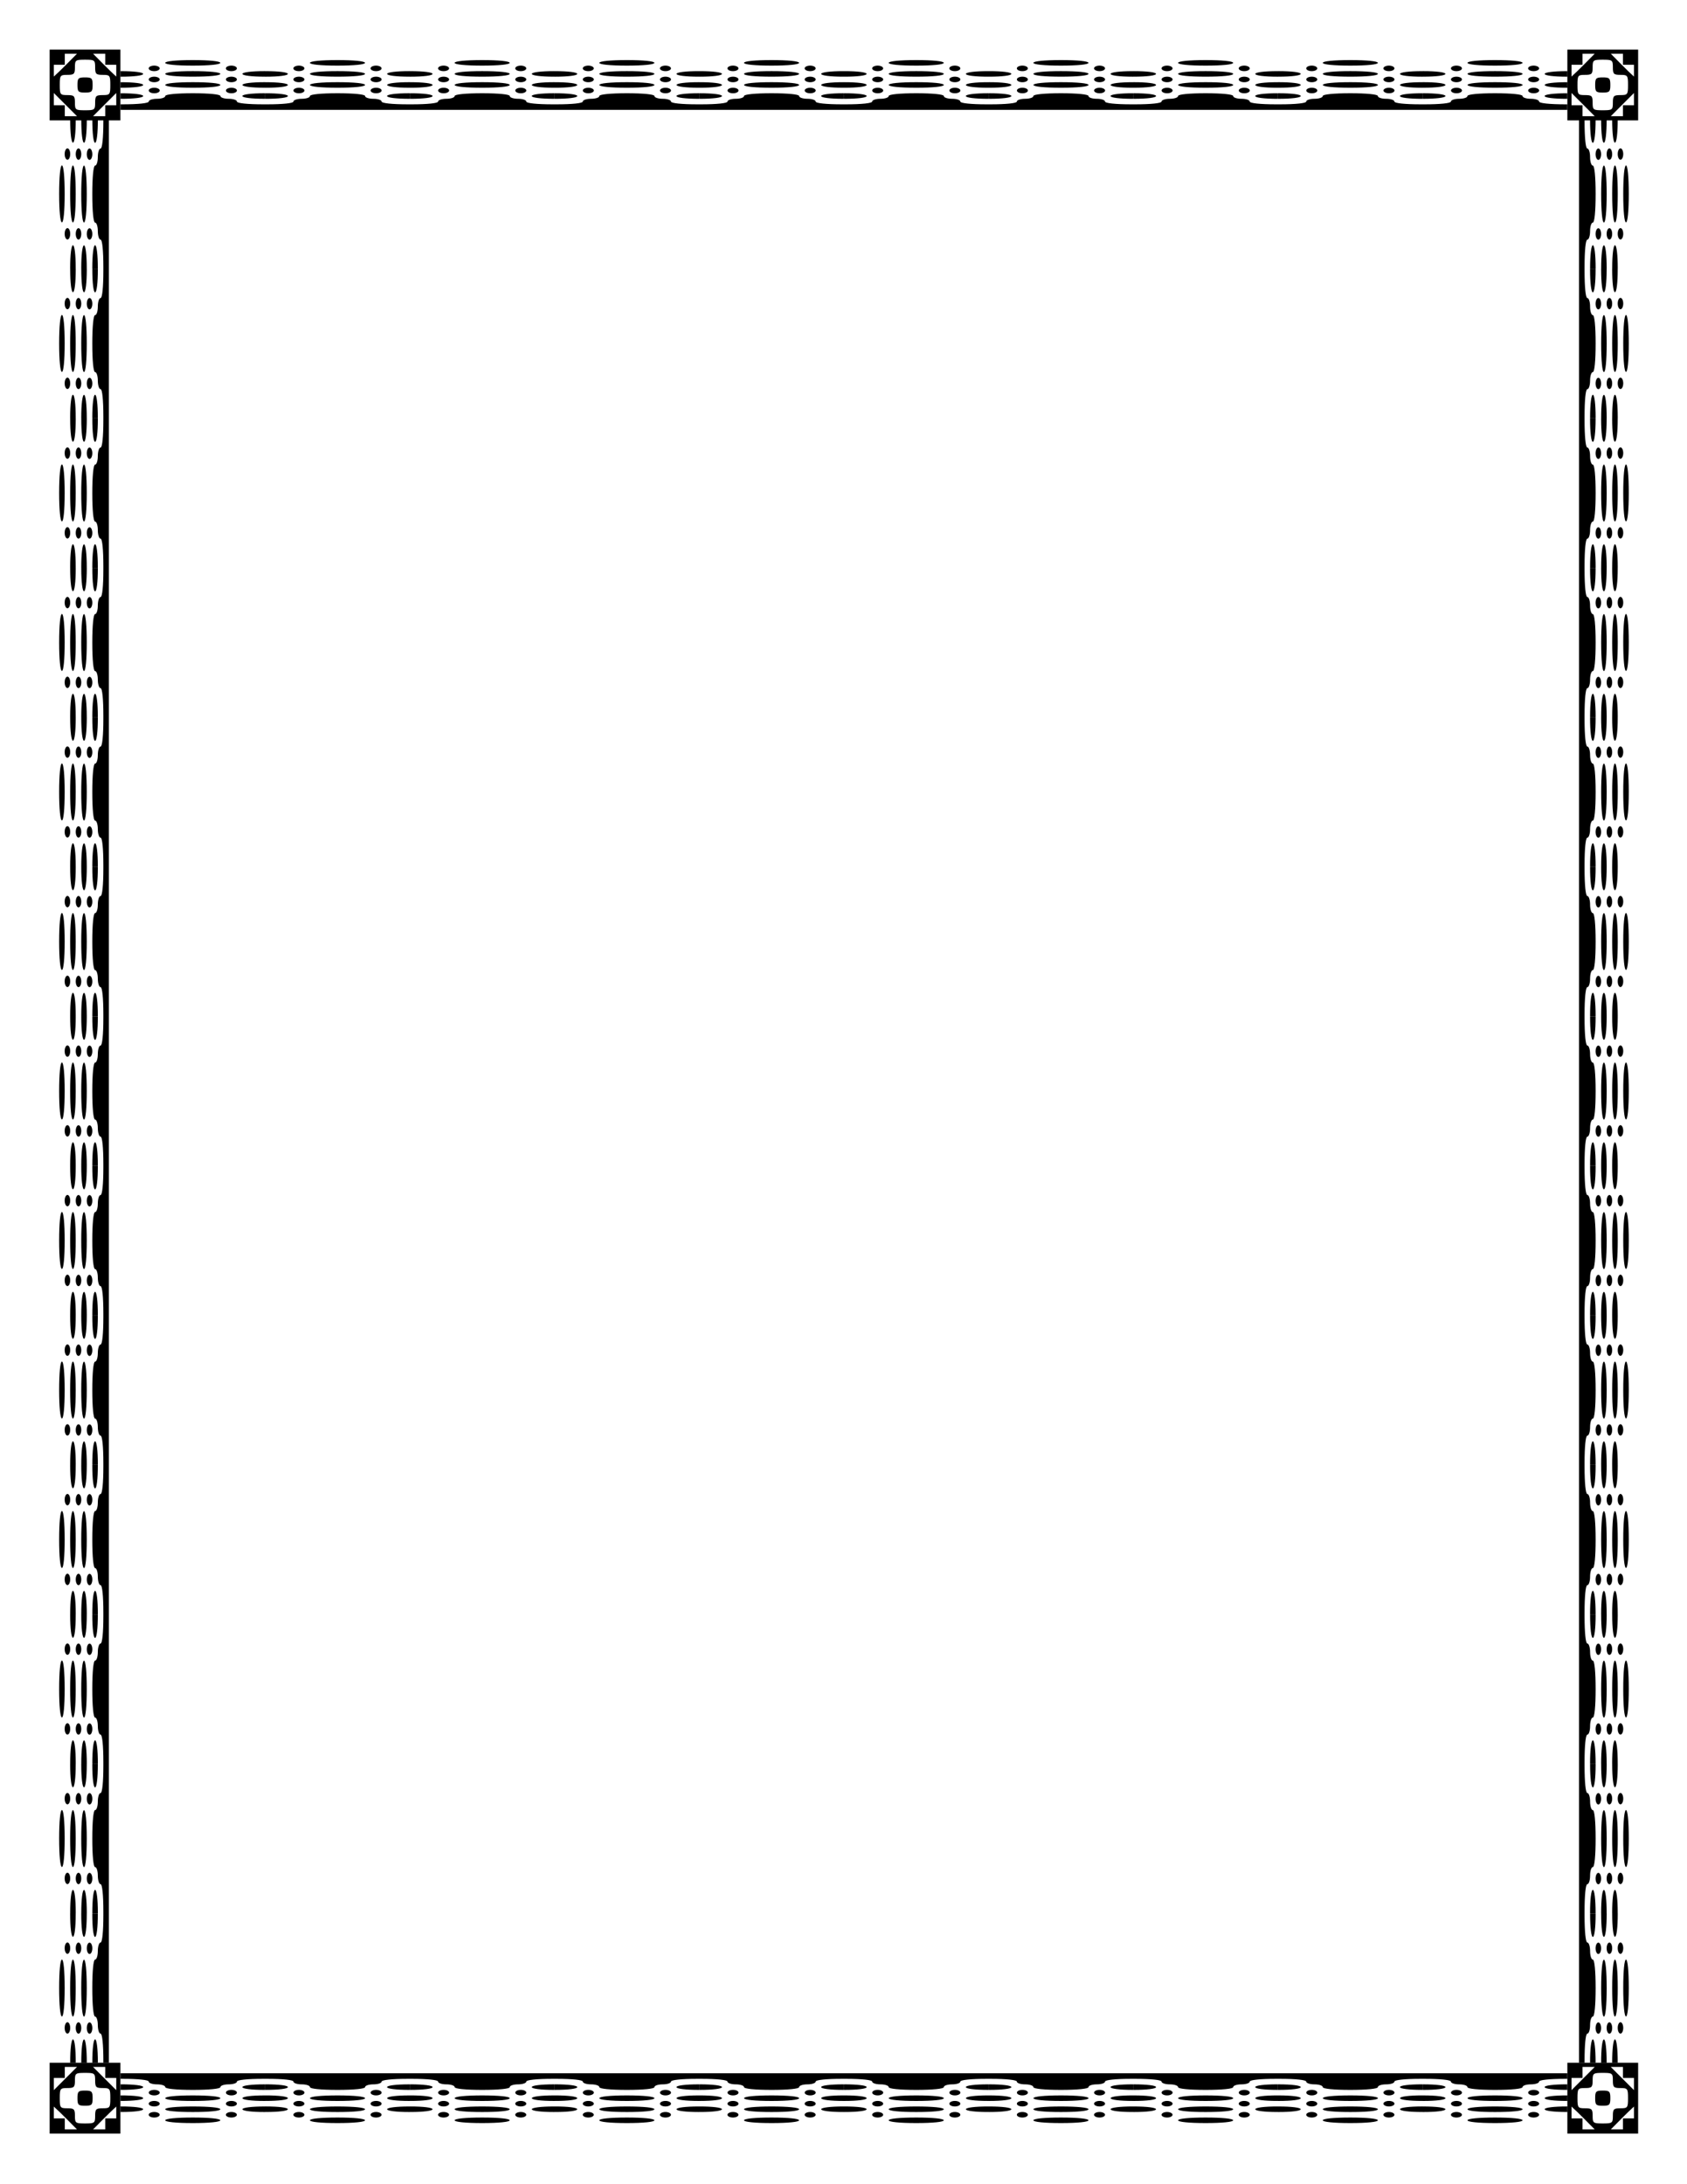 <?xml version="1.0" encoding="UTF-8" standalone="no"?>
<!-- Created with Inkscape (http://www.inkscape.org/) -->
<!-- ClipArt by Arvin61r58 (http://openclipart.org/user-detail/Arvin61r58) -->
<svg
   xmlns:dc="http://purl.org/dc/elements/1.1/"
   xmlns:cc="http://creativecommons.org/ns#"
   xmlns:rdf="http://www.w3.org/1999/02/22-rdf-syntax-ns#"
   xmlns:svg="http://www.w3.org/2000/svg"
   xmlns="http://www.w3.org/2000/svg"
   xmlns:xlink="http://www.w3.org/1999/xlink"
   width="8.5in"
   height="11in"
   viewBox="0 0 765 990"
   id="svg2"
   version="1.1">
  <title
     id="title6206">Border 24</title>
  <defs
     id="defs4" />
  <g
     transform="translate(0,-62.362)"
     id="layer1">
    <g
       transform="matrix(1.003,0,0,1.003,-0.971,15.827)"
       id="g6196">
      <use
         height="100%"
         width="100%"
         transform="matrix(1,0,0,-1,5e-5,1097.318)"
         id="use6102"
         xlink:href="#g6097"
         y="0"
         x="0" />
      <g
         id="g6188"
         transform="translate(5e-5,-17.961)">
        <path
           style="fill:#000000"
           d="m 737.353,151.986 c 0,-7.721 -0.5,-12.869 -1.25,-12.869 -0.75,0 -1.25,5.148 -1.25,12.869 0,7.721 0.5,12.869 1.25,12.869 0.75,0 1.25,-5.148 1.25,-12.869 0,0 0,0 0,0 m 0,67.563 c 0,-7.721 -0.5,-12.869 -1.25,-12.869 -0.75,0 -1.25,5.148 -1.25,12.869 0,7.721 0.5,12.869 1.25,12.869 0.75,0 1.25,-5.148 1.25,-12.869 0,0 0,0 0,0 m 0,67.563 c 0,-7.721 -0.5,-12.869 -1.25,-12.869 -0.75,0 -1.25,5.148 -1.25,12.869 0,7.721 0.5,12.869 1.25,12.869 0.75,0 1.25,-5.148 1.25,-12.869 0,0 0,0 0,0 m 0,67.563 c 0,-7.721 -0.5,-12.869 -1.25,-12.869 -0.75,0 -1.25,5.148 -1.25,12.869 0,7.721 0.5,12.869 1.25,12.869 0.75,0 1.25,-5.148 1.25,-12.869 0,0 0,0 0,0 m 0,67.563 c 0,-7.721 -0.5,-12.869 -1.25,-12.869 -0.75,0 -1.25,5.148 -1.25,12.869 0,7.721 0.5,12.869 1.25,12.869 0.75,0 1.25,-5.148 1.25,-12.869 0,0 0,0 0,0 m 0,67.563 c 0,-7.721 -0.5,-12.869 -1.25,-12.869 -0.75,0 -1.25,5.148 -1.25,12.869 0,7.721 0.5,12.869 1.25,12.869 0.75,0 1.25,-5.148 1.25,-12.869 0,0 0,0 0,0 m 0,67.563 c 0,-7.721 -0.5,-12.869 -1.25,-12.869 -0.75,0 -1.25,5.148 -1.25,12.869 0,7.721 0.5,12.869 1.25,12.869 0.75,0 1.25,-5.148 1.25,-12.869 0,0 0,0 0,0 m 0,67.563 c 0,-7.721 -0.5,-12.869 -1.25,-12.869 -0.75,0 -1.25,5.148 -1.25,12.869 0,7.721 0.5,12.869 1.25,12.869 0.75,0 1.25,-5.148 1.25,-12.869 0,0 0,0 0,0 m 0,67.563 c 0,-7.721 -0.5,-12.869 -1.25,-12.869 -0.75,0 -1.25,5.148 -1.25,12.869 0,7.721 0.5,12.869 1.25,12.869 0.75,0 1.25,-5.148 1.25,-12.869 0,0 0,0 0,0 m 0,67.563 c 0,-7.721 -0.5,-12.869 -1.25,-12.869 -0.75,0 -1.25,5.148 -1.25,12.869 0,7.721 0.5,12.869 1.25,12.869 0.75,0 1.25,-5.148 1.25,-12.869 0,0 0,0 0,0 m 0,67.563 c 0,-7.721 -0.5,-12.869 -1.25,-12.869 -0.75,0 -1.25,5.148 -1.25,12.869 0,7.721 0.5,12.869 1.25,12.869 0.75,0 1.25,-5.148 1.25,-12.869 0,0 0,0 0,0 m 0,67.563 c 0,-7.721 -0.5,-12.869 -1.25,-12.869 -0.75,0 -1.25,5.148 -1.25,12.869 0,7.721 0.5,12.869 1.25,12.869 0.75,0 1.25,-5.148 1.25,-12.869 0,0 0,0 0,0 m 0,67.563 c 0,-7.721 -0.5,-12.869 -1.25,-12.869 -0.75,0 -1.25,5.148 -1.25,12.869 0,7.721 0.5,12.869 1.25,12.869 0.75,0 1.25,-5.148 1.25,-12.869 0,0 0,0 0,0 m -2.5,-828.769 c 0,-1.416 -0.562,-2.574 -1.25,-2.574 -0.688,0 -1.25,1.158 -1.25,2.574 0,1.416 0.562,2.574 1.25,2.574 0.688,0 1.25,-1.158 1.25,-2.574 0,0 0,0 0,0 m 0,67.563 c 0,-1.416 -0.562,-2.574 -1.25,-2.574 -0.688,0 -1.25,1.158 -1.25,2.574 0,1.416 0.562,2.574 1.25,2.574 0.688,0 1.25,-1.158 1.25,-2.574 0,0 0,0 0,0 m 0,67.563 c 0,-1.416 -0.562,-2.574 -1.25,-2.574 -0.688,0 -1.25,1.158 -1.25,2.574 0,1.416 0.562,2.574 1.25,2.574 0.688,0 1.25,-1.158 1.25,-2.574 0,0 0,0 0,0 m 0,67.563 c 0,-1.416 -0.562,-2.574 -1.25,-2.574 -0.688,0 -1.25,1.158 -1.25,2.574 0,1.416 0.562,2.574 1.25,2.574 0.688,0 1.25,-1.158 1.25,-2.574 0,0 0,0 0,0 m 0,67.563 c 0,-1.416 -0.562,-2.574 -1.25,-2.574 -0.688,0 -1.25,1.158 -1.25,2.574 0,1.416 0.562,2.574 1.25,2.574 0.688,0 1.25,-1.158 1.25,-2.574 0,0 0,0 0,0 m 0,67.563 c 0,-1.416 -0.562,-2.574 -1.25,-2.574 -0.688,0 -1.25,1.158 -1.25,2.574 0,1.416 0.562,2.574 1.25,2.574 0.688,0 1.25,-1.158 1.25,-2.574 0,0 0,0 0,0 m 0,67.563 c 0,-1.416 -0.562,-2.574 -1.25,-2.574 -0.688,0 -1.25,1.158 -1.25,2.574 0,1.416 0.562,2.574 1.25,2.574 0.688,0 1.25,-1.158 1.25,-2.574 0,0 0,0 0,0 m 0,67.563 c 0,-1.416 -0.562,-2.574 -1.25,-2.574 -0.688,0 -1.25,1.158 -1.25,2.574 0,1.416 0.562,2.574 1.25,2.574 0.688,0 1.25,-1.158 1.25,-2.574 0,0 0,0 0,0 m 0,67.563 c 0,-1.416 -0.562,-2.574 -1.25,-2.574 -0.688,0 -1.25,1.158 -1.25,2.574 0,1.416 0.562,2.574 1.25,2.574 0.688,0 1.25,-1.158 1.25,-2.574 0,0 0,0 0,0 m 0,67.563 c 0,-1.416 -0.562,-2.574 -1.25,-2.574 -0.688,0 -1.25,1.158 -1.25,2.574 0,1.416 0.562,2.574 1.25,2.574 0.688,0 1.25,-1.158 1.25,-2.574 0,0 0,0 0,0 m 0,67.563 c 0,-1.416 -0.562,-2.574 -1.25,-2.574 -0.688,0 -1.25,1.158 -1.25,2.574 0,1.416 0.562,2.574 1.25,2.574 0.688,0 1.25,-1.158 1.25,-2.574 0,0 0,0 0,0 m 0,67.563 c 0,-1.416 -0.562,-2.574 -1.25,-2.574 -0.688,0 -1.25,1.158 -1.25,2.574 0,1.416 0.562,2.574 1.25,2.574 0.688,0 1.25,-1.158 1.25,-2.574 0,0 0,0 0,0 m 0,67.563 c 0,-1.416 -0.562,-2.574 -1.25,-2.574 -0.688,0 -1.25,1.158 -1.25,2.574 0,1.416 0.562,2.574 1.25,2.574 0.688,0 1.25,-1.158 1.25,-2.574 0,0 0,0 0,0 m 0,-774.719 c 0,-1.416 -0.562,-2.574 -1.25,-2.574 -0.688,0 -1.25,1.158 -1.25,2.574 0,1.416 0.562,2.574 1.25,2.574 0.688,0 1.25,-1.158 1.25,-2.574 0,0 0,0 0,0 m 0,67.563 c 0,-1.416 -0.562,-2.574 -1.25,-2.574 -0.688,0 -1.25,1.158 -1.25,2.574 0,1.416 0.562,2.574 1.25,2.574 0.688,0 1.25,-1.158 1.25,-2.574 0,0 0,0 0,0 m 0,67.563 c 0,-1.416 -0.562,-2.574 -1.25,-2.574 -0.688,0 -1.25,1.158 -1.25,2.574 0,1.416 0.562,2.574 1.25,2.574 0.688,0 1.25,-1.158 1.25,-2.574 0,0 0,0 0,0 m 0,67.563 c 0,-1.416 -0.562,-2.574 -1.25,-2.574 -0.688,0 -1.25,1.158 -1.25,2.574 0,1.416 0.562,2.574 1.25,2.574 0.688,0 1.25,-1.158 1.25,-2.574 0,0 0,0 0,0 m 0,67.563 c 0,-1.416 -0.562,-2.574 -1.25,-2.574 -0.688,0 -1.25,1.158 -1.25,2.574 0,1.416 0.562,2.574 1.25,2.574 0.688,0 1.25,-1.158 1.25,-2.574 0,0 0,0 0,0 m 0,67.563 c 0,-1.416 -0.562,-2.574 -1.25,-2.574 -0.688,0 -1.25,1.158 -1.25,2.574 0,1.416 0.562,2.574 1.25,2.574 0.688,0 1.25,-1.158 1.25,-2.574 0,0 0,0 0,0 m 0,67.563 c 0,-1.416 -0.562,-2.574 -1.25,-2.574 -0.688,0 -1.25,1.158 -1.25,2.574 0,1.416 0.562,2.574 1.25,2.574 0.688,0 1.25,-1.158 1.25,-2.574 0,0 0,0 0,0 m 0,67.563 c 0,-1.416 -0.562,-2.574 -1.25,-2.574 -0.688,0 -1.25,1.158 -1.25,2.574 0,1.416 0.562,2.574 1.25,2.574 0.688,0 1.25,-1.158 1.25,-2.574 0,0 0,0 0,0 m 0,67.563 c 0,-1.416 -0.562,-2.574 -1.25,-2.574 -0.688,0 -1.25,1.158 -1.25,2.574 0,1.416 0.562,2.574 1.25,2.574 0.688,0 1.25,-1.158 1.25,-2.574 0,0 0,0 0,0 m 0,67.563 c 0,-1.416 -0.562,-2.574 -1.25,-2.574 -0.688,0 -1.25,1.158 -1.25,2.574 0,1.416 0.562,2.574 1.25,2.574 0.688,0 1.25,-1.158 1.25,-2.574 0,0 0,0 0,0 m 0,67.563 c 0,-1.416 -0.562,-2.574 -1.25,-2.574 -0.688,0 -1.25,1.158 -1.25,2.574 0,1.416 0.562,2.574 1.25,2.574 0.688,0 1.25,-1.158 1.25,-2.574 0,0 0,0 0,0 m 0,67.563 c 0,-1.416 -0.562,-2.574 -1.25,-2.574 -0.688,0 -1.25,1.158 -1.25,2.574 0,1.416 0.562,2.574 1.25,2.574 0.688,0 1.25,-1.158 1.25,-2.574 0,0 0,0 0,0 m 0,67.563 c 0,-1.416 -0.562,-2.574 -1.25,-2.574 -0.688,0 -1.25,1.158 -1.25,2.574 0,1.416 0.562,2.574 1.25,2.574 0.688,0 1.25,-1.158 1.25,-2.574 0,0 0,0 0,0 m -2.5,-862.228 c 0,-0.111 -0.004,-0.211 -0.004,-0.322 0,0 -2.492,0 -2.492,0 -3.6e-4,0.11 -0.004,0.21 -0.004,0.322 0,6.006 0.521,10.295 1.25,10.295 0.729,0 1.25,-4.29 1.25,-10.295 0,0 1.9e-4,0 1.9e-4,0 m 0,67.563 c 0,-0.111 -0.004,-0.211 -0.004,-0.322 0,0 -2.492,0 -2.492,0 -3.6e-4,0.11 -0.004,0.21 -0.004,0.322 0,6.006 0.521,10.295 1.25,10.295 0.729,0 1.25,-4.29 1.25,-10.295 0,0 1.9e-4,0 1.9e-4,0 m 0,67.563 c 0,-0.111 -0.004,-0.211 -0.004,-0.322 0,0 -2.492,0 -2.492,0 -3.6e-4,0.11 -0.004,0.21 -0.004,0.322 0,6.006 0.521,10.295 1.25,10.295 0.729,0 1.25,-4.29 1.25,-10.295 0,0 1.9e-4,0 1.9e-4,0 m 0,67.563 c 0,-0.111 -0.004,-0.211 -0.004,-0.322 0,0 -2.492,0 -2.492,0 -3.6e-4,0.11 -0.004,0.21 -0.004,0.322 0,6.006 0.521,10.295 1.25,10.295 0.729,0 1.25,-4.29 1.25,-10.295 0,0 1.9e-4,0 1.9e-4,0 m 0,67.563 c 0,-0.111 -0.004,-0.211 -0.004,-0.322 0,0 -2.492,0 -2.492,0 -3.6e-4,0.11 -0.004,0.21 -0.004,0.322 0,6.006 0.521,10.295 1.25,10.295 0.729,0 1.25,-4.29 1.25,-10.295 0,0 1.9e-4,0 1.9e-4,0 m 0,67.563 c 0,-0.111 -0.004,-0.211 -0.004,-0.322 0,0 -2.492,0 -2.492,0 -3.6e-4,0.11 -0.004,0.21 -0.004,0.322 0,6.006 0.521,10.295 1.25,10.295 0.729,0 1.25,-4.29 1.25,-10.295 0,0 1.9e-4,0 1.9e-4,0 m 0,67.563 c 0,-0.111 -0.004,-0.211 -0.004,-0.322 0,0 -2.492,0 -2.492,0 -3.6e-4,0.11 -0.004,0.21 -0.004,0.322 0,6.006 0.521,10.295 1.25,10.295 0.729,0 1.25,-4.29 1.25,-10.295 0,0 1.9e-4,0 1.9e-4,0 m 0,67.563 c 0,-0.111 -0.004,-0.211 -0.004,-0.322 0,0 -2.492,0 -2.492,0 -3.6e-4,0.11 -0.004,0.21 -0.004,0.322 0,6.006 0.521,10.295 1.25,10.295 0.729,0 1.25,-4.29 1.25,-10.295 0,0 1.9e-4,0 1.9e-4,0 m 0,67.563 c 0,-0.111 -0.004,-0.211 -0.004,-0.322 0,0 -2.492,0 -2.492,0 -3.6e-4,0.11 -0.004,0.21 -0.004,0.322 0,6.006 0.521,10.295 1.25,10.295 0.729,0 1.25,-4.29 1.25,-10.295 0,0 1.9e-4,0 1.9e-4,0 m 0,67.563 c 0,-0.111 -0.004,-0.211 -0.004,-0.322 0,0 -2.492,0 -2.492,0 -3.6e-4,0.11 -0.004,0.21 -0.004,0.322 0,6.006 0.521,10.295 1.25,10.295 0.729,0 1.25,-4.29 1.25,-10.295 0,0 1.9e-4,0 1.9e-4,0 m 0,67.563 c 0,-0.111 -0.004,-0.211 -0.004,-0.322 0,0 -2.492,0 -2.492,0 -3.6e-4,0.11 -0.004,0.21 -0.004,0.322 0,6.006 0.521,10.295 1.25,10.295 0.729,0 1.25,-4.29 1.25,-10.295 0,0 1.9e-4,0 1.9e-4,0 m 0,67.563 c 0,-0.111 -0.004,-0.211 -0.004,-0.322 0,0 -2.492,0 -2.492,0 -3.6e-4,0.11 -0.004,0.21 -0.004,0.322 0,6.006 0.521,10.295 1.25,10.295 0.729,0 1.25,-4.29 1.25,-10.295 0,0 1.9e-4,0 1.9e-4,0 m 0,67.563 c 0,-0.111 -0.004,-0.211 -0.004,-0.322 0,0 -2.492,0 -2.492,0 -3.6e-4,0.11 -0.004,0.21 -0.004,0.322 0,6.006 0.521,10.295 1.25,10.295 0.729,0 1.25,-4.29 1.25,-10.295 0,0 1.9e-4,0 1.9e-4,0 m 0,-777.292 c 0,-7.721 -0.5,-12.869 -1.25,-12.869 -0.75,0 -1.25,5.148 -1.25,12.869 0,7.721 0.5,12.869 1.25,12.869 0.75,0 1.25,-5.148 1.25,-12.869 0,0 0,0 0,0 m 0,67.563 c 0,-7.721 -0.5,-12.869 -1.25,-12.869 -0.75,0 -1.25,5.148 -1.25,12.869 0,7.721 0.5,12.869 1.25,12.869 0.75,0 1.25,-5.148 1.25,-12.869 0,0 0,0 0,0 m 0,67.563 c 0,-7.721 -0.5,-12.869 -1.25,-12.869 -0.75,0 -1.25,5.148 -1.25,12.869 0,7.721 0.5,12.869 1.25,12.869 0.75,0 1.25,-5.148 1.25,-12.869 0,0 0,0 0,0 m 0,67.563 c 0,-7.721 -0.5,-12.869 -1.25,-12.869 -0.75,0 -1.25,5.148 -1.25,12.869 0,7.721 0.5,12.869 1.25,12.869 0.75,0 1.25,-5.148 1.25,-12.869 0,0 0,0 0,0 m 0,67.563 c 0,-7.721 -0.5,-12.869 -1.25,-12.869 -0.75,0 -1.25,5.148 -1.25,12.869 0,7.721 0.5,12.869 1.25,12.869 0.75,0 1.25,-5.148 1.25,-12.869 0,0 0,0 0,0 m 0,67.563 c 0,-7.721 -0.5,-12.869 -1.25,-12.869 -0.75,0 -1.25,5.148 -1.25,12.869 0,7.721 0.5,12.869 1.25,12.869 0.75,0 1.25,-5.148 1.25,-12.869 0,0 0,0 0,0 m 0,67.563 c 0,-7.721 -0.5,-12.869 -1.25,-12.869 -0.75,0 -1.25,5.148 -1.25,12.869 0,7.721 0.5,12.869 1.25,12.869 0.75,0 1.25,-5.148 1.25,-12.869 0,0 0,0 0,0 m 0,67.563 c 0,-7.721 -0.5,-12.869 -1.25,-12.869 -0.75,0 -1.25,5.148 -1.25,12.869 0,7.721 0.5,12.869 1.25,12.869 0.75,0 1.25,-5.148 1.25,-12.869 0,0 0,0 0,0 m 0,67.563 c 0,-7.721 -0.5,-12.869 -1.25,-12.869 -0.75,0 -1.25,5.148 -1.25,12.869 0,7.721 0.5,12.869 1.25,12.869 0.75,0 1.25,-5.148 1.25,-12.869 0,0 0,0 0,0 m 0,67.563 c 0,-7.721 -0.5,-12.869 -1.25,-12.869 -0.75,0 -1.25,5.148 -1.25,12.869 0,7.721 0.5,12.869 1.25,12.869 0.75,0 1.25,-5.148 1.25,-12.869 0,0 0,0 0,0 m 0,67.563 c 0,-7.721 -0.5,-12.869 -1.25,-12.869 -0.75,0 -1.25,5.148 -1.25,12.869 0,7.721 0.5,12.869 1.25,12.869 0.75,0 1.25,-5.148 1.25,-12.869 0,0 0,0 0,0 m 0,67.563 c 0,-7.721 -0.5,-12.869 -1.25,-12.869 -0.75,0 -1.25,5.148 -1.25,12.869 0,7.721 0.5,12.869 1.25,12.869 0.75,0 1.25,-5.148 1.25,-12.869 0,0 0,0 0,0 m 0,67.563 c 0,-7.721 -0.5,-12.869 -1.25,-12.869 -0.75,0 -1.25,5.148 -1.25,12.869 0,7.721 0.5,12.869 1.25,12.869 0.75,0 1.25,-5.148 1.25,-12.869 0,0 0,0 0,0 m 0,-777.292 c 0,-6.006 -0.521,-10.295 -1.25,-10.295 -0.729,0 -1.25,4.29 -1.25,10.295 0,0.112 0.004,0.211 0.004,0.322 0,0 2.492,0 2.492,0 3.6e-4,-0.11 0.004,-0.21 0.004,-0.322 0,0 -1.9e-4,0 -1.9e-4,0 m 0,67.563 c 0,-6.006 -0.521,-10.295 -1.25,-10.295 -0.729,0 -1.25,4.29 -1.25,10.295 0,0.112 0.004,0.211 0.004,0.322 0,0 2.492,0 2.492,0 3.6e-4,-0.11 0.004,-0.21 0.004,-0.322 0,0 -1.9e-4,0 -1.9e-4,0 m 0,67.563 c 0,-6.006 -0.521,-10.295 -1.25,-10.295 -0.729,0 -1.25,4.29 -1.25,10.295 0,0.112 0.004,0.211 0.004,0.322 0,0 2.492,0 2.492,0 3.6e-4,-0.11 0.004,-0.21 0.004,-0.322 0,0 -1.9e-4,0 -1.9e-4,0 m 0,67.563 c 0,-6.006 -0.521,-10.295 -1.25,-10.295 -0.729,0 -1.25,4.29 -1.25,10.295 0,0.112 0.004,0.211 0.004,0.322 0,0 2.492,0 2.492,0 3.6e-4,-0.11 0.004,-0.21 0.004,-0.322 0,0 -1.9e-4,0 -1.9e-4,0 m 0,67.563 c 0,-6.006 -0.521,-10.295 -1.25,-10.295 -0.729,0 -1.25,4.29 -1.25,10.295 0,0.112 0.004,0.211 0.004,0.322 0,0 2.492,0 2.492,0 3.6e-4,-0.11 0.004,-0.21 0.004,-0.322 0,0 -1.9e-4,0 -1.9e-4,0 m 0,67.563 c 0,-6.006 -0.521,-10.295 -1.25,-10.295 -0.729,0 -1.25,4.29 -1.25,10.295 0,0.112 0.004,0.211 0.004,0.322 0,0 2.492,0 2.492,0 3.6e-4,-0.11 0.004,-0.21 0.004,-0.322 0,0 -1.9e-4,0 -1.9e-4,0 m 0,67.563 c 0,-6.006 -0.521,-10.295 -1.25,-10.295 -0.729,0 -1.25,4.29 -1.25,10.295 0,0.112 0.004,0.211 0.004,0.322 0,0 2.492,0 2.492,0 3.6e-4,-0.11 0.004,-0.21 0.004,-0.322 0,0 -1.9e-4,0 -1.9e-4,0 m 0,67.563 c 0,-6.006 -0.521,-10.295 -1.25,-10.295 -0.729,0 -1.25,4.29 -1.25,10.295 0,0.112 0.004,0.211 0.004,0.322 0,0 2.492,0 2.492,0 3.6e-4,-0.11 0.004,-0.21 0.004,-0.322 0,0 -1.9e-4,0 -1.9e-4,0 m 0,67.563 c 0,-6.006 -0.521,-10.295 -1.25,-10.295 -0.729,0 -1.25,4.29 -1.25,10.295 0,0.112 0.004,0.211 0.004,0.322 0,0 2.492,0 2.492,0 3.6e-4,-0.11 0.004,-0.21 0.004,-0.322 0,0 -1.9e-4,0 -1.9e-4,0 m 0,67.563 c 0,-6.006 -0.521,-10.295 -1.25,-10.295 -0.729,0 -1.25,4.29 -1.25,10.295 0,0.112 0.004,0.211 0.004,0.322 0,0 2.492,0 2.492,0 3.6e-4,-0.11 0.004,-0.21 0.004,-0.322 0,0 -1.9e-4,0 -1.9e-4,0 m 0,67.563 c 0,-6.006 -0.521,-10.295 -1.25,-10.295 -0.729,0 -1.25,4.29 -1.25,10.295 0,0.112 0.004,0.211 0.004,0.322 0,0 2.492,0 2.492,0 3.6e-4,-0.11 0.004,-0.21 0.004,-0.322 0,0 -1.9e-4,0 -1.9e-4,0 m 0,67.563 c 0,-6.006 -0.521,-10.295 -1.25,-10.295 -0.729,0 -1.25,4.29 -1.25,10.295 0,0.112 0.004,0.211 0.004,0.322 0,0 2.492,0 2.492,0 3.6e-4,-0.11 0.004,-0.21 0.004,-0.322 0,0 -1.9e-4,0 -1.9e-4,0 m 0,67.563 c 0,-6.006 -0.521,-10.295 -1.25,-10.295 -0.729,0 -1.25,4.29 -1.25,10.295 0,0.112 0.004,0.211 0.004,0.322 0,0 2.492,0 2.492,0 3.6e-4,-0.11 0.004,-0.21 0.004,-0.322 0,0 -1.9e-4,0 -1.9e-4,0 m -2.5,-862.228 c 0,-1.416 -0.562,-2.574 -1.25,-2.574 -0.688,0 -1.25,1.158 -1.25,2.574 0,1.416 0.562,2.574 1.25,2.574 0.688,0 1.25,-1.158 1.25,-2.574 0,0 0,0 0,0 m 0,67.563 c 0,-1.416 -0.562,-2.574 -1.25,-2.574 -0.688,0 -1.25,1.158 -1.25,2.574 0,1.416 0.562,2.574 1.25,2.574 0.688,0 1.25,-1.158 1.25,-2.574 0,0 0,0 0,0 m 0,67.563 c 0,-1.416 -0.562,-2.574 -1.25,-2.574 -0.688,0 -1.25,1.158 -1.25,2.574 0,1.416 0.562,2.574 1.25,2.574 0.688,0 1.25,-1.158 1.25,-2.574 0,0 0,0 0,0 m 0,67.563 c 0,-1.416 -0.562,-2.574 -1.25,-2.574 -0.688,0 -1.25,1.158 -1.25,2.574 0,1.416 0.562,2.574 1.25,2.574 0.688,0 1.25,-1.158 1.25,-2.574 0,0 0,0 0,0 m 0,67.563 c 0,-1.416 -0.562,-2.574 -1.25,-2.574 -0.688,0 -1.25,1.158 -1.25,2.574 0,1.416 0.562,2.574 1.25,2.574 0.688,0 1.25,-1.158 1.25,-2.574 0,0 0,0 0,0 m 0,67.563 c 0,-1.416 -0.562,-2.574 -1.25,-2.574 -0.688,0 -1.25,1.158 -1.25,2.574 0,1.416 0.562,2.574 1.25,2.574 0.688,0 1.25,-1.158 1.25,-2.574 0,0 0,0 0,0 m 0,67.563 c 0,-1.416 -0.562,-2.574 -1.25,-2.574 -0.688,0 -1.25,1.158 -1.25,2.574 0,1.416 0.562,2.574 1.25,2.574 0.688,0 1.25,-1.158 1.25,-2.574 0,0 0,0 0,0 m 0,67.563 c 0,-1.416 -0.562,-2.574 -1.25,-2.574 -0.688,0 -1.25,1.158 -1.25,2.574 0,1.416 0.562,2.574 1.25,2.574 0.688,0 1.25,-1.158 1.25,-2.574 0,0 0,0 0,0 m 0,67.563 c 0,-1.416 -0.562,-2.574 -1.25,-2.574 -0.688,0 -1.25,1.158 -1.25,2.574 0,1.416 0.562,2.574 1.25,2.574 0.688,0 1.25,-1.158 1.25,-2.574 0,0 0,0 0,0 m 0,67.563 c 0,-1.416 -0.562,-2.574 -1.25,-2.574 -0.688,0 -1.25,1.158 -1.25,2.574 0,1.416 0.562,2.574 1.25,2.574 0.688,0 1.25,-1.158 1.25,-2.574 0,0 0,0 0,0 m 0,67.563 c 0,-1.416 -0.562,-2.574 -1.25,-2.574 -0.688,0 -1.25,1.158 -1.25,2.574 0,1.416 0.562,2.574 1.25,2.574 0.688,0 1.25,-1.158 1.25,-2.574 0,0 0,0 0,0 m 0,67.563 c 0,-1.416 -0.562,-2.574 -1.25,-2.574 -0.688,0 -1.25,1.158 -1.25,2.574 0,1.416 0.562,2.574 1.25,2.574 0.688,0 1.25,-1.158 1.25,-2.574 0,0 0,0 0,0 m 0,67.563 c 0,-1.416 -0.562,-2.574 -1.25,-2.574 -0.688,0 -1.25,1.158 -1.25,2.574 0,1.416 0.562,2.574 1.25,2.574 0.688,0 1.25,-1.158 1.25,-2.574 0,0 0,0 0,0 m 0,-774.719 c 0,-1.416 -0.562,-2.574 -1.25,-2.574 -0.688,0 -1.25,1.158 -1.25,2.574 0,1.416 0.562,2.574 1.25,2.574 0.688,0 1.25,-1.158 1.25,-2.574 0,0 0,0 0,0 m 0,67.563 c 0,-1.416 -0.562,-2.574 -1.25,-2.574 -0.688,0 -1.25,1.158 -1.25,2.574 0,1.416 0.562,2.574 1.25,2.574 0.688,0 1.25,-1.158 1.25,-2.574 0,0 0,0 0,0 m 0,67.563 c 0,-1.416 -0.562,-2.574 -1.25,-2.574 -0.688,0 -1.25,1.158 -1.25,2.574 0,1.416 0.562,2.574 1.25,2.574 0.688,0 1.25,-1.158 1.25,-2.574 0,0 0,0 0,0 m 0,67.563 c 0,-1.416 -0.562,-2.574 -1.25,-2.574 -0.688,0 -1.25,1.158 -1.25,2.574 0,1.416 0.562,2.574 1.25,2.574 0.688,0 1.25,-1.158 1.25,-2.574 0,0 0,0 0,0 m 0,67.563 c 0,-1.416 -0.562,-2.574 -1.25,-2.574 -0.688,0 -1.25,1.158 -1.25,2.574 0,1.416 0.562,2.574 1.25,2.574 0.688,0 1.25,-1.158 1.25,-2.574 0,0 0,0 0,0 m 0,67.563 c 0,-1.416 -0.562,-2.574 -1.25,-2.574 -0.688,0 -1.25,1.158 -1.25,2.574 0,1.416 0.562,2.574 1.25,2.574 0.688,0 1.25,-1.158 1.25,-2.574 0,0 0,0 0,0 m 0,67.563 c 0,-1.416 -0.562,-2.574 -1.25,-2.574 -0.688,0 -1.25,1.158 -1.25,2.574 0,1.416 0.562,2.574 1.25,2.574 0.688,0 1.25,-1.158 1.25,-2.574 0,0 0,0 0,0 m 0,67.563 c 0,-1.416 -0.562,-2.574 -1.25,-2.574 -0.688,0 -1.25,1.158 -1.25,2.574 0,1.416 0.562,2.574 1.25,2.574 0.688,0 1.25,-1.158 1.25,-2.574 0,0 0,0 0,0 m 0,67.563 c 0,-1.416 -0.562,-2.574 -1.25,-2.574 -0.688,0 -1.25,1.158 -1.25,2.574 0,1.416 0.562,2.574 1.25,2.574 0.688,0 1.25,-1.158 1.25,-2.574 0,0 0,0 0,0 m 0,67.563 c 0,-1.416 -0.562,-2.574 -1.25,-2.574 -0.688,0 -1.25,1.158 -1.25,2.574 0,1.416 0.562,2.574 1.25,2.574 0.688,0 1.25,-1.158 1.25,-2.574 0,0 0,0 0,0 m 0,67.563 c 0,-1.416 -0.562,-2.574 -1.25,-2.574 -0.688,0 -1.25,1.158 -1.25,2.574 0,1.416 0.562,2.574 1.25,2.574 0.688,0 1.25,-1.158 1.25,-2.574 0,0 0,0 0,0 m 0,67.563 c 0,-1.416 -0.562,-2.574 -1.25,-2.574 -0.688,0 -1.25,1.158 -1.25,2.574 0,1.416 0.562,2.574 1.25,2.574 0.688,0 1.25,-1.158 1.25,-2.574 0,0 0,0 0,0 m 0,67.563 c 0,-1.416 -0.562,-2.574 -1.25,-2.574 -0.688,0 -1.25,1.158 -1.25,2.574 0,1.416 0.562,2.574 1.25,2.574 0.688,0 1.25,-1.158 1.25,-2.574 0,0 0,0 0,0 m -2.5,-862.228 c 0,-0.111 -0.004,-0.211 -0.004,-0.322 0,0 -2.492,0 -2.492,0 -3.5e-4,0.11 -0.004,0.21 -0.004,0.322 0,6.006 0.521,10.295 1.25,10.295 0.729,0 1.25,-4.29 1.25,-10.295 0,0 1.8e-4,0 1.8e-4,0 m 0,67.563 c 0,-0.111 -0.004,-0.211 -0.004,-0.322 0,0 -2.492,0 -2.492,0 -3.5e-4,0.11 -0.004,0.21 -0.004,0.322 0,6.006 0.521,10.295 1.25,10.295 0.729,0 1.25,-4.29 1.25,-10.295 0,0 1.8e-4,0 1.8e-4,0 m 0,67.563 c 0,-0.111 -0.004,-0.211 -0.004,-0.322 0,0 -2.492,0 -2.492,0 -3.5e-4,0.11 -0.004,0.21 -0.004,0.322 0,6.006 0.521,10.295 1.25,10.295 0.729,0 1.25,-4.29 1.25,-10.295 0,0 1.8e-4,0 1.8e-4,0 m 0,67.563 c 0,-0.111 -0.004,-0.211 -0.004,-0.322 0,0 -2.492,0 -2.492,0 -3.5e-4,0.11 -0.004,0.21 -0.004,0.322 0,6.006 0.521,10.295 1.25,10.295 0.729,0 1.25,-4.29 1.25,-10.295 0,0 1.8e-4,0 1.8e-4,0 m 0,67.563 c 0,-0.111 -0.004,-0.211 -0.004,-0.322 0,0 -2.492,0 -2.492,0 -3.5e-4,0.11 -0.004,0.21 -0.004,0.322 0,6.006 0.521,10.295 1.25,10.295 0.729,0 1.25,-4.29 1.25,-10.295 0,0 1.8e-4,0 1.8e-4,0 m 0,67.563 c 0,-0.111 -0.004,-0.211 -0.004,-0.322 0,0 -2.492,0 -2.492,0 -3.5e-4,0.11 -0.004,0.21 -0.004,0.322 0,6.006 0.521,10.295 1.25,10.295 0.729,0 1.25,-4.29 1.25,-10.295 0,0 1.8e-4,0 1.8e-4,0 m 0,67.563 c 0,-0.111 -0.004,-0.211 -0.004,-0.322 0,0 -2.492,0 -2.492,0 -3.5e-4,0.11 -0.004,0.21 -0.004,0.322 0,6.006 0.521,10.295 1.25,10.295 0.729,0 1.25,-4.29 1.25,-10.295 0,0 1.8e-4,0 1.8e-4,0 m 0,67.563 c 0,-0.111 -0.004,-0.211 -0.004,-0.322 0,0 -2.492,0 -2.492,0 -3.5e-4,0.11 -0.004,0.21 -0.004,0.322 0,6.006 0.521,10.295 1.25,10.295 0.729,0 1.25,-4.29 1.25,-10.295 0,0 1.8e-4,0 1.8e-4,0 m 0,67.563 c 0,-0.111 -0.004,-0.211 -0.004,-0.322 0,0 -2.492,0 -2.492,0 -3.5e-4,0.11 -0.004,0.21 -0.004,0.322 0,6.006 0.521,10.295 1.25,10.295 0.729,0 1.25,-4.29 1.25,-10.295 0,0 1.8e-4,0 1.8e-4,0 m 0,67.563 c 0,-0.111 -0.004,-0.211 -0.004,-0.322 0,0 -2.492,0 -2.492,0 -3.5e-4,0.11 -0.004,0.21 -0.004,0.322 0,6.006 0.521,10.295 1.25,10.295 0.729,0 1.25,-4.29 1.25,-10.295 0,0 1.8e-4,0 1.8e-4,0 m 0,67.563 c 0,-0.111 -0.004,-0.211 -0.004,-0.322 0,0 -2.492,0 -2.492,0 -3.5e-4,0.11 -0.004,0.21 -0.004,0.322 0,6.006 0.521,10.295 1.25,10.295 0.729,0 1.25,-4.29 1.25,-10.295 0,0 1.8e-4,0 1.8e-4,0 m 0,67.563 c 0,-0.111 -0.004,-0.211 -0.004,-0.322 0,0 -2.492,0 -2.492,0 -3.5e-4,0.11 -0.004,0.21 -0.004,0.322 0,6.006 0.521,10.295 1.25,10.295 0.729,0 1.25,-4.29 1.25,-10.295 0,0 1.8e-4,0 1.8e-4,0 m 0,67.563 c 0,-0.111 -0.004,-0.211 -0.004,-0.322 0,0 -2.492,0 -2.492,0 -3.5e-4,0.11 -0.004,0.21 -0.004,0.322 0,6.006 0.521,10.295 1.25,10.295 0.729,0 1.25,-4.29 1.25,-10.295 0,0 1.8e-4,0 1.8e-4,0 m 0,-777.292 c 0,-7.721 -0.5,-12.869 -1.25,-12.869 -0.75,0 -1.25,5.148 -1.25,12.869 0,7.721 0.5,12.869 1.25,12.869 0.75,0 1.25,-5.148 1.25,-12.869 0,0 0,0 0,0 m 0,67.563 c 0,-7.721 -0.5,-12.869 -1.25,-12.869 -0.75,0 -1.25,5.148 -1.25,12.869 0,7.721 0.5,12.869 1.25,12.869 0.75,0 1.25,-5.148 1.25,-12.869 0,0 0,0 0,0 m 0,67.563 c 0,-7.721 -0.5,-12.869 -1.25,-12.869 -0.75,0 -1.25,5.148 -1.25,12.869 0,7.721 0.5,12.869 1.25,12.869 0.75,0 1.25,-5.148 1.25,-12.869 0,0 0,0 0,0 m 0,67.563 c 0,-7.721 -0.5,-12.869 -1.25,-12.869 -0.75,0 -1.25,5.148 -1.25,12.869 0,7.721 0.5,12.869 1.25,12.869 0.75,0 1.25,-5.148 1.25,-12.869 0,0 0,0 0,0 m 0,67.563 c 0,-7.721 -0.5,-12.869 -1.25,-12.869 -0.75,0 -1.25,5.148 -1.25,12.869 0,7.721 0.5,12.869 1.25,12.869 0.75,0 1.25,-5.148 1.25,-12.869 0,0 0,0 0,0 m 0,67.563 c 0,-7.721 -0.5,-12.869 -1.25,-12.869 -0.75,0 -1.25,5.148 -1.25,12.869 0,7.721 0.5,12.869 1.25,12.869 0.75,0 1.25,-5.148 1.25,-12.869 0,0 0,0 0,0 m 0,67.563 c 0,-7.721 -0.5,-12.869 -1.25,-12.869 -0.75,0 -1.25,5.148 -1.25,12.869 0,7.721 0.5,12.869 1.25,12.869 0.75,0 1.25,-5.148 1.25,-12.869 0,0 0,0 0,0 m 0,67.563 c 0,-7.721 -0.5,-12.869 -1.25,-12.869 -0.75,0 -1.25,5.148 -1.25,12.869 0,7.721 0.5,12.869 1.25,12.869 0.75,0 1.25,-5.148 1.25,-12.869 0,0 0,0 0,0 m 0,67.563 c 0,-7.721 -0.5,-12.869 -1.25,-12.869 -0.75,0 -1.25,5.148 -1.25,12.869 0,7.721 0.5,12.869 1.25,12.869 0.75,0 1.25,-5.148 1.25,-12.869 0,0 0,0 0,0 m 0,67.563 c 0,-7.721 -0.5,-12.869 -1.25,-12.869 -0.75,0 -1.25,5.148 -1.25,12.869 0,7.721 0.5,12.869 1.25,12.869 0.75,0 1.25,-5.148 1.25,-12.869 0,0 0,0 0,0 m 0,67.563 c 0,-7.721 -0.5,-12.869 -1.25,-12.869 -0.75,0 -1.25,5.148 -1.25,12.869 0,7.721 0.5,12.869 1.25,12.869 0.75,0 1.25,-5.148 1.25,-12.869 0,0 0,0 0,0 m 0,67.563 c 0,-7.721 -0.5,-12.869 -1.25,-12.869 -0.75,0 -1.25,5.148 -1.25,12.869 0,7.721 0.5,12.869 1.25,12.869 0.75,0 1.25,-5.148 1.25,-12.869 0,0 0,0 0,0 m 0,67.563 c 0,-7.721 -0.5,-12.869 -1.25,-12.869 -0.75,0 -1.25,5.148 -1.25,12.869 0,7.721 0.5,12.869 1.25,12.869 0.75,0 1.25,-5.148 1.25,-12.869 0,0 0,0 0,0 m 0,-777.292 c 0,-6.006 -0.521,-10.295 -1.25,-10.295 -0.729,0 -1.25,4.29 -1.25,10.295 0,0.112 0.004,0.211 0.004,0.322 0,0 2.492,0 2.492,0 3.6e-4,-0.11 0.004,-0.21 0.004,-0.322 0,0 -1.9e-4,0 -1.9e-4,0 m 0,67.563 c 0,-6.006 -0.521,-10.295 -1.25,-10.295 -0.729,0 -1.25,4.29 -1.25,10.295 0,0.112 0.004,0.211 0.004,0.322 0,0 2.492,0 2.492,0 3.6e-4,-0.11 0.004,-0.21 0.004,-0.322 0,0 -1.9e-4,0 -1.9e-4,0 m 0,67.563 c 0,-6.006 -0.521,-10.295 -1.25,-10.295 -0.729,0 -1.25,4.29 -1.25,10.295 0,0.112 0.004,0.211 0.004,0.322 0,0 2.492,0 2.492,0 3.6e-4,-0.11 0.004,-0.21 0.004,-0.322 0,0 -1.9e-4,0 -1.9e-4,0 m 0,67.563 c 0,-6.006 -0.521,-10.295 -1.25,-10.295 -0.729,0 -1.25,4.29 -1.25,10.295 0,0.112 0.004,0.211 0.004,0.322 0,0 2.492,0 2.492,0 3.6e-4,-0.11 0.004,-0.21 0.004,-0.322 0,0 -1.9e-4,0 -1.9e-4,0 m 0,67.563 c 0,-6.006 -0.521,-10.295 -1.25,-10.295 -0.729,0 -1.25,4.29 -1.25,10.295 0,0.112 0.004,0.211 0.004,0.322 0,0 2.492,0 2.492,0 3.6e-4,-0.11 0.004,-0.21 0.004,-0.322 0,0 -1.9e-4,0 -1.9e-4,0 m 0,67.563 c 0,-6.006 -0.521,-10.295 -1.25,-10.295 -0.729,0 -1.25,4.29 -1.25,10.295 0,0.112 0.004,0.211 0.004,0.322 0,0 2.492,0 2.492,0 3.6e-4,-0.11 0.004,-0.21 0.004,-0.322 0,0 -1.9e-4,0 -1.9e-4,0 m 0,67.563 c 0,-6.006 -0.521,-10.295 -1.25,-10.295 -0.729,0 -1.25,4.29 -1.25,10.295 0,0.112 0.004,0.211 0.004,0.322 0,0 2.492,0 2.492,0 3.6e-4,-0.11 0.004,-0.21 0.004,-0.322 0,0 -1.9e-4,0 -1.9e-4,0 m 0,67.563 c 0,-6.006 -0.521,-10.295 -1.25,-10.295 -0.729,0 -1.25,4.29 -1.25,10.295 0,0.112 0.004,0.211 0.004,0.322 0,0 2.492,0 2.492,0 3.6e-4,-0.11 0.004,-0.21 0.004,-0.322 0,0 -1.9e-4,0 -1.9e-4,0 m 0,67.563 c 0,-6.006 -0.521,-10.295 -1.25,-10.295 -0.729,0 -1.25,4.29 -1.25,10.295 0,0.112 0.004,0.211 0.004,0.322 0,0 2.492,0 2.492,0 3.6e-4,-0.11 0.004,-0.21 0.004,-0.322 0,0 -1.9e-4,0 -1.9e-4,0 m 0,67.563 c 0,-6.006 -0.521,-10.295 -1.25,-10.295 -0.729,0 -1.25,4.29 -1.25,10.295 0,0.112 0.004,0.211 0.004,0.322 0,0 2.492,0 2.492,0 3.6e-4,-0.11 0.004,-0.21 0.004,-0.322 0,0 -1.9e-4,0 -1.9e-4,0 m 0,67.563 c 0,-6.006 -0.521,-10.295 -1.25,-10.295 -0.729,0 -1.25,4.29 -1.25,10.295 0,0.112 0.004,0.211 0.004,0.322 0,0 2.492,0 2.492,0 3.6e-4,-0.11 0.004,-0.21 0.004,-0.322 0,0 -1.9e-4,0 -1.9e-4,0 m 0,67.563 c 0,-6.006 -0.521,-10.295 -1.25,-10.295 -0.729,0 -1.25,4.29 -1.25,10.295 0,0.112 0.004,0.211 0.004,0.322 0,0 2.492,0 2.492,0 3.6e-4,-0.11 0.004,-0.21 0.004,-0.322 0,0 -1.9e-4,0 -1.9e-4,0 m 0,67.563 c 0,-6.006 -0.521,-10.295 -1.25,-10.295 -0.729,0 -1.25,4.29 -1.25,10.295 0,0.112 0.004,0.211 0.004,0.322 0,0 2.492,0 2.492,0 3.6e-4,-0.11 0.004,-0.21 0.004,-0.322 0,0 -1.9e-4,0 -1.9e-4,0 m -2.5,-862.228 c 0,-1.416 -0.562,-2.574 -1.25,-2.574 -0.688,0 -1.25,1.158 -1.25,2.574 0,1.416 0.562,2.574 1.25,2.574 0.688,0 1.25,-1.158 1.25,-2.574 0,0 0,0 0,0 m 0,67.563 c 0,-1.416 -0.562,-2.574 -1.25,-2.574 -0.688,0 -1.25,1.158 -1.25,2.574 0,1.416 0.562,2.574 1.25,2.574 0.688,0 1.25,-1.158 1.25,-2.574 0,0 0,0 0,0 m 0,67.563 c 0,-1.416 -0.562,-2.574 -1.25,-2.574 -0.688,0 -1.25,1.158 -1.25,2.574 0,1.416 0.562,2.574 1.25,2.574 0.688,0 1.25,-1.158 1.25,-2.574 0,0 0,0 0,0 m 0,67.563 c 0,-1.416 -0.562,-2.574 -1.25,-2.574 -0.688,0 -1.25,1.158 -1.25,2.574 0,1.416 0.562,2.574 1.25,2.574 0.688,0 1.25,-1.158 1.25,-2.574 0,0 0,0 0,0 m 0,67.563 c 0,-1.416 -0.562,-2.574 -1.25,-2.574 -0.688,0 -1.25,1.158 -1.25,2.574 0,1.416 0.562,2.574 1.25,2.574 0.688,0 1.25,-1.158 1.25,-2.574 0,0 0,0 0,0 m 0,67.563 c 0,-1.416 -0.562,-2.574 -1.25,-2.574 -0.688,0 -1.25,1.158 -1.25,2.574 0,1.416 0.562,2.574 1.25,2.574 0.688,0 1.25,-1.158 1.25,-2.574 0,0 0,0 0,0 m 0,67.563 c 0,-1.416 -0.562,-2.574 -1.25,-2.574 -0.688,0 -1.25,1.158 -1.25,2.574 0,1.416 0.562,2.574 1.25,2.574 0.688,0 1.25,-1.158 1.25,-2.574 0,0 0,0 0,0 m 0,67.563 c 0,-1.416 -0.562,-2.574 -1.25,-2.574 -0.688,0 -1.25,1.158 -1.25,2.574 0,1.416 0.562,2.574 1.25,2.574 0.688,0 1.25,-1.158 1.25,-2.574 0,0 0,0 0,0 m 0,67.563 c 0,-1.416 -0.562,-2.574 -1.25,-2.574 -0.688,0 -1.25,1.158 -1.25,2.574 0,1.416 0.562,2.574 1.25,2.574 0.688,0 1.25,-1.158 1.25,-2.574 0,0 0,0 0,0 m 0,67.563 c 0,-1.416 -0.562,-2.574 -1.25,-2.574 -0.688,0 -1.25,1.158 -1.25,2.574 0,1.416 0.562,2.574 1.25,2.574 0.688,0 1.25,-1.158 1.25,-2.574 0,0 0,0 0,0 m 0,67.563 c 0,-1.416 -0.562,-2.574 -1.25,-2.574 -0.688,0 -1.25,1.158 -1.25,2.574 0,1.416 0.562,2.574 1.25,2.574 0.688,0 1.25,-1.158 1.25,-2.574 0,0 0,0 0,0 m 0,67.563 c 0,-1.416 -0.562,-2.574 -1.25,-2.574 -0.688,0 -1.25,1.158 -1.25,2.574 0,1.416 0.562,2.574 1.25,2.574 0.688,0 1.25,-1.158 1.25,-2.574 0,0 0,0 0,0 m 0,67.563 c 0,-1.416 -0.562,-2.574 -1.25,-2.574 -0.688,0 -1.25,1.158 -1.25,2.574 0,1.416 0.562,2.574 1.25,2.574 0.688,0 1.25,-1.158 1.25,-2.574 0,0 0,0 0,0 m 0,-774.719 c 0,-1.416 -0.562,-2.574 -1.25,-2.574 -0.688,0 -1.25,1.158 -1.25,2.574 0,1.416 0.562,2.574 1.25,2.574 0.688,0 1.25,-1.158 1.25,-2.574 0,0 0,0 0,0 m 0,67.563 c 0,-1.416 -0.562,-2.574 -1.25,-2.574 -0.688,0 -1.25,1.158 -1.25,2.574 0,1.416 0.562,2.574 1.25,2.574 0.688,0 1.25,-1.158 1.25,-2.574 0,0 0,0 0,0 m 0,67.563 c 0,-1.416 -0.562,-2.574 -1.25,-2.574 -0.688,0 -1.25,1.158 -1.25,2.574 0,1.416 0.562,2.574 1.25,2.574 0.688,0 1.25,-1.158 1.25,-2.574 0,0 0,0 0,0 m 0,67.563 c 0,-1.416 -0.562,-2.574 -1.25,-2.574 -0.688,0 -1.25,1.158 -1.25,2.574 0,1.416 0.562,2.574 1.25,2.574 0.688,0 1.25,-1.158 1.25,-2.574 0,0 0,0 0,0 m 0,67.563 c 0,-1.416 -0.562,-2.574 -1.25,-2.574 -0.688,0 -1.25,1.158 -1.25,2.574 0,1.416 0.562,2.574 1.25,2.574 0.688,0 1.25,-1.158 1.25,-2.574 0,0 0,0 0,0 m 0,67.563 c 0,-1.416 -0.562,-2.574 -1.25,-2.574 -0.688,0 -1.25,1.158 -1.25,2.574 0,1.416 0.562,2.574 1.25,2.574 0.688,0 1.25,-1.158 1.25,-2.574 0,0 0,0 0,0 m 0,67.563 c 0,-1.416 -0.562,-2.574 -1.25,-2.574 -0.688,0 -1.25,1.158 -1.25,2.574 0,1.416 0.562,2.574 1.25,2.574 0.688,0 1.25,-1.158 1.25,-2.574 0,0 0,0 0,0 m 0,67.563 c 0,-1.416 -0.562,-2.574 -1.25,-2.574 -0.688,0 -1.25,1.158 -1.25,2.574 0,1.416 0.562,2.574 1.25,2.574 0.688,0 1.25,-1.158 1.25,-2.574 0,0 0,0 0,0 m 0,67.563 c 0,-1.416 -0.562,-2.574 -1.25,-2.574 -0.688,0 -1.25,1.158 -1.25,2.574 0,1.416 0.562,2.574 1.25,2.574 0.688,0 1.25,-1.158 1.25,-2.574 0,0 0,0 0,0 m 0,67.563 c 0,-1.416 -0.562,-2.574 -1.25,-2.574 -0.688,0 -1.25,1.158 -1.25,2.574 0,1.416 0.562,2.574 1.25,2.574 0.688,0 1.25,-1.158 1.25,-2.574 0,0 0,0 0,0 m 0,67.563 c 0,-1.416 -0.562,-2.574 -1.25,-2.574 -0.688,0 -1.25,1.158 -1.25,2.574 0,1.416 0.562,2.574 1.25,2.574 0.688,0 1.25,-1.158 1.25,-2.574 0,0 0,0 0,0 m 0,67.563 c 0,-1.416 -0.562,-2.574 -1.25,-2.574 -0.688,0 -1.25,1.158 -1.25,2.574 0,1.416 0.562,2.574 1.25,2.574 0.688,0 1.25,-1.158 1.25,-2.574 0,0 0,0 0,0 m 0,67.563 c 0,-1.416 -0.562,-2.574 -1.25,-2.574 -0.688,0 -1.25,1.158 -1.25,2.574 0,1.416 0.562,2.574 1.25,2.574 0.688,0 1.25,-1.158 1.25,-2.574 0,0 0,0 0,0 m -2.5,-862.228 c 0,-0.111 -0.004,-0.211 -0.004,-0.322 0,0 -2.492,0 -2.492,0 -3.5e-4,0.11 -0.004,0.21 -0.004,0.322 0,6.006 0.521,10.295 1.25,10.295 0.729,0 1.25,-4.29 1.25,-10.295 0,0 1.8e-4,0 1.8e-4,0 m 0,67.563 c 0,-0.111 -0.004,-0.211 -0.004,-0.322 0,0 -2.492,0 -2.492,0 -3.5e-4,0.11 -0.004,0.21 -0.004,0.322 0,6.006 0.521,10.295 1.25,10.295 0.729,0 1.25,-4.29 1.25,-10.295 0,0 1.8e-4,0 1.8e-4,0 m 0,67.563 c 0,-0.111 -0.004,-0.211 -0.004,-0.322 0,0 -2.492,0 -2.492,0 -3.5e-4,0.11 -0.004,0.21 -0.004,0.322 0,6.006 0.521,10.295 1.25,10.295 0.729,0 1.25,-4.29 1.25,-10.295 0,0 1.8e-4,0 1.8e-4,0 m 0,67.563 c 0,-0.111 -0.004,-0.211 -0.004,-0.322 0,0 -2.492,0 -2.492,0 -3.5e-4,0.11 -0.004,0.21 -0.004,0.322 0,6.006 0.521,10.295 1.25,10.295 0.729,0 1.25,-4.29 1.25,-10.295 0,0 1.8e-4,0 1.8e-4,0 m 0,67.563 c 0,-0.111 -0.004,-0.211 -0.004,-0.322 0,0 -2.492,0 -2.492,0 -3.5e-4,0.11 -0.004,0.21 -0.004,0.322 0,6.006 0.521,10.295 1.25,10.295 0.729,0 1.25,-4.29 1.25,-10.295 0,0 1.8e-4,0 1.8e-4,0 m 0,67.563 c 0,-0.111 -0.004,-0.211 -0.004,-0.322 0,0 -2.492,0 -2.492,0 -3.5e-4,0.11 -0.004,0.21 -0.004,0.322 0,6.006 0.521,10.295 1.25,10.295 0.729,0 1.25,-4.29 1.25,-10.295 0,0 1.8e-4,0 1.8e-4,0 m 0,67.563 c 0,-0.111 -0.004,-0.211 -0.004,-0.322 0,0 -2.492,0 -2.492,0 -3.5e-4,0.11 -0.004,0.21 -0.004,0.322 0,6.006 0.521,10.295 1.25,10.295 0.729,0 1.25,-4.29 1.25,-10.295 0,0 1.8e-4,0 1.8e-4,0 m 0,67.563 c 0,-0.111 -0.004,-0.211 -0.004,-0.322 0,0 -2.492,0 -2.492,0 -3.5e-4,0.11 -0.004,0.21 -0.004,0.322 0,6.006 0.521,10.295 1.25,10.295 0.729,0 1.25,-4.29 1.25,-10.295 0,0 1.8e-4,0 1.8e-4,0 m 0,67.563 c 0,-0.111 -0.004,-0.211 -0.004,-0.322 0,0 -2.492,0 -2.492,0 -3.5e-4,0.11 -0.004,0.21 -0.004,0.322 0,6.006 0.521,10.295 1.25,10.295 0.729,0 1.25,-4.29 1.25,-10.295 0,0 1.8e-4,0 1.8e-4,0 m 0,67.563 c 0,-0.111 -0.004,-0.211 -0.004,-0.322 0,0 -2.492,0 -2.492,0 -3.5e-4,0.11 -0.004,0.21 -0.004,0.322 0,6.006 0.521,10.295 1.25,10.295 0.729,0 1.25,-4.29 1.25,-10.295 0,0 1.8e-4,0 1.8e-4,0 m 0,67.563 c 0,-0.111 -0.004,-0.211 -0.004,-0.322 0,0 -2.492,0 -2.492,0 -3.5e-4,0.11 -0.004,0.21 -0.004,0.322 0,6.006 0.521,10.295 1.25,10.295 0.729,0 1.25,-4.29 1.25,-10.295 0,0 1.8e-4,0 1.8e-4,0 m 0,67.563 c 0,-0.111 -0.004,-0.211 -0.004,-0.322 0,0 -2.492,0 -2.492,0 -3.5e-4,0.11 -0.004,0.21 -0.004,0.322 0,6.006 0.521,10.295 1.25,10.295 0.729,0 1.25,-4.29 1.25,-10.295 0,0 1.8e-4,0 1.8e-4,0 m 0,67.563 c 0,-0.111 -0.004,-0.211 -0.004,-0.322 0,0 -2.492,0 -2.492,0 -3.5e-4,0.11 -0.004,0.21 -0.004,0.322 0,6.006 0.521,10.295 1.25,10.295 0.729,0 1.25,-4.29 1.25,-10.295 0,0 1.8e-4,0 1.8e-4,0 m 0,-777.292 c 0,-7.721 -0.5,-12.869 -1.25,-12.869 -0.688,0 -1.25,-1.737 -1.25,-3.861 0,-2.123 -0.562,-3.861 -1.25,-3.861 -0.746,0 -1.25,-4.933 -1.25,-12.226 0,0 0,-0.965 0,-0.965 0,0 -2.5,0 -2.5,0 0,0 0,33.781 0,33.781 0,0 0,33.781 0,33.781 0,0 2.5,0 2.5,0 0,0 0,-0.965 0,-0.965 0,-7.292 0.504,-12.226 1.25,-12.226 0.688,0 1.25,-1.737 1.25,-3.861 0,-2.123 0.562,-3.861 1.25,-3.861 0.75,0 1.25,-5.148 1.25,-12.869 0,0 0,0 0,0 m 0,67.563 c 0,-7.721 -0.5,-12.869 -1.25,-12.869 -0.688,0 -1.25,-1.737 -1.25,-3.861 0,-2.123 -0.562,-3.861 -1.25,-3.861 -0.746,0 -1.25,-4.933 -1.25,-12.226 0,0 0,-0.965 0,-0.965 0,0 -2.5,0 -2.5,0 0,0 0,33.781 0,33.781 0,0 0,33.781 0,33.781 0,0 2.5,0 2.5,0 0,0 0,-0.965 0,-0.965 0,-7.292 0.504,-12.226 1.25,-12.226 0.688,0 1.25,-1.737 1.25,-3.861 0,-2.123 0.562,-3.861 1.25,-3.861 0.75,0 1.25,-5.148 1.25,-12.869 0,0 0,0 0,0 m 0,67.563 c 0,-7.721 -0.5,-12.869 -1.25,-12.869 -0.688,0 -1.25,-1.737 -1.25,-3.861 0,-2.123 -0.562,-3.861 -1.25,-3.861 -0.746,0 -1.25,-4.933 -1.25,-12.226 0,0 0,-0.965 0,-0.965 0,0 -2.5,0 -2.5,0 0,0 0,33.781 0,33.781 0,0 0,33.781 0,33.781 0,0 2.5,0 2.5,0 0,0 0,-0.965 0,-0.965 0,-7.292 0.504,-12.226 1.25,-12.226 0.688,0 1.25,-1.737 1.25,-3.861 0,-2.123 0.562,-3.861 1.25,-3.861 0.75,0 1.25,-5.148 1.25,-12.869 0,0 0,0 0,0 m 0,67.563 c 0,-7.721 -0.5,-12.869 -1.25,-12.869 -0.688,0 -1.25,-1.737 -1.25,-3.861 0,-2.123 -0.562,-3.861 -1.25,-3.861 -0.746,0 -1.25,-4.933 -1.25,-12.226 0,0 0,-0.965 0,-0.965 0,0 -2.5,0 -2.5,0 0,0 0,33.781 0,33.781 0,0 0,33.781 0,33.781 0,0 2.5,0 2.5,0 0,0 0,-0.965 0,-0.965 0,-7.292 0.504,-12.226 1.25,-12.226 0.688,0 1.25,-1.737 1.25,-3.861 0,-2.123 0.562,-3.861 1.25,-3.861 0.75,0 1.25,-5.148 1.25,-12.869 0,0 0,0 0,0 m 0,67.563 c 0,-7.721 -0.5,-12.869 -1.25,-12.869 -0.688,0 -1.25,-1.737 -1.25,-3.861 0,-2.123 -0.562,-3.861 -1.25,-3.861 -0.746,0 -1.25,-4.933 -1.25,-12.226 0,0 0,-0.965 0,-0.965 0,0 -2.5,0 -2.5,0 0,0 0,33.781 0,33.781 0,0 0,33.781 0,33.781 0,0 2.5,0 2.5,0 0,0 0,-0.965 0,-0.965 0,-7.292 0.504,-12.226 1.25,-12.226 0.688,0 1.25,-1.737 1.25,-3.861 0,-2.123 0.562,-3.861 1.25,-3.861 0.75,0 1.25,-5.148 1.25,-12.869 0,0 0,0 0,0 m 0,67.563 c 0,-7.721 -0.5,-12.869 -1.25,-12.869 -0.688,0 -1.25,-1.737 -1.25,-3.861 0,-2.123 -0.562,-3.861 -1.25,-3.861 -0.746,0 -1.25,-4.933 -1.25,-12.226 0,0 0,-0.965 0,-0.965 0,0 -2.5,0 -2.5,0 0,0 0,33.781 0,33.781 0,0 0,33.781 0,33.781 0,0 2.5,0 2.5,0 0,0 0,-0.965 0,-0.965 0,-7.292 0.504,-12.226 1.25,-12.226 0.688,0 1.25,-1.737 1.25,-3.861 0,-2.123 0.562,-3.861 1.25,-3.861 0.75,0 1.25,-5.148 1.25,-12.869 0,0 0,0 0,0 m 0,67.563 c 0,-7.721 -0.5,-12.869 -1.25,-12.869 -0.688,0 -1.25,-1.737 -1.25,-3.861 0,-2.123 -0.562,-3.861 -1.25,-3.861 -0.746,0 -1.25,-4.933 -1.25,-12.226 0,0 0,-0.965 0,-0.965 0,0 -2.5,0 -2.5,0 0,0 0,33.781 0,33.781 0,0 0,33.781 0,33.781 0,0 2.5,0 2.5,0 0,0 0,-0.965 0,-0.965 0,-7.292 0.504,-12.226 1.25,-12.226 0.688,0 1.25,-1.737 1.25,-3.861 0,-2.123 0.562,-3.861 1.25,-3.861 0.75,0 1.25,-5.148 1.25,-12.869 0,0 0,0 0,0 m 0,67.563 c 0,-7.721 -0.5,-12.869 -1.25,-12.869 -0.688,0 -1.25,-1.737 -1.25,-3.861 0,-2.123 -0.562,-3.861 -1.25,-3.861 -0.746,0 -1.25,-4.933 -1.25,-12.226 0,0 0,-0.965 0,-0.965 0,0 -2.5,0 -2.5,0 0,0 0,33.781 0,33.781 0,0 0,33.781 0,33.781 0,0 2.5,0 2.5,0 0,0 0,-0.965 0,-0.965 0,-7.292 0.504,-12.226 1.25,-12.226 0.688,0 1.25,-1.737 1.25,-3.861 0,-2.123 0.562,-3.861 1.25,-3.861 0.75,0 1.25,-5.148 1.25,-12.869 0,0 0,0 0,0 m 0,67.563 c 0,-7.721 -0.5,-12.869 -1.25,-12.869 -0.688,0 -1.25,-1.737 -1.25,-3.861 0,-2.123 -0.562,-3.861 -1.25,-3.861 -0.746,0 -1.25,-4.933 -1.25,-12.226 0,0 0,-0.965 0,-0.965 0,0 -2.5,0 -2.5,0 0,0 0,33.781 0,33.781 0,0 0,33.781 0,33.781 0,0 2.5,0 2.5,0 0,0 0,-0.965 0,-0.965 0,-7.292 0.504,-12.226 1.25,-12.226 0.688,0 1.25,-1.737 1.25,-3.861 0,-2.123 0.562,-3.861 1.25,-3.861 0.75,0 1.25,-5.148 1.25,-12.869 0,0 0,0 0,0 m 0,67.563 c 0,-7.721 -0.5,-12.869 -1.25,-12.869 -0.688,0 -1.25,-1.737 -1.25,-3.861 0,-2.123 -0.562,-3.861 -1.25,-3.861 -0.746,0 -1.25,-4.933 -1.25,-12.226 0,0 0,-0.965 0,-0.965 0,0 -2.5,0 -2.5,0 0,0 0,33.781 0,33.781 0,0 0,33.781 0,33.781 0,0 2.5,0 2.5,0 0,0 0,-0.965 0,-0.965 0,-7.292 0.504,-12.226 1.25,-12.226 0.688,0 1.25,-1.737 1.25,-3.861 0,-2.123 0.562,-3.861 1.25,-3.861 0.75,0 1.25,-5.148 1.25,-12.869 0,0 0,0 0,0 m 0,67.563 c 0,-7.721 -0.5,-12.869 -1.25,-12.869 -0.688,0 -1.25,-1.737 -1.25,-3.861 0,-2.123 -0.562,-3.861 -1.25,-3.861 -0.746,0 -1.25,-4.933 -1.25,-12.226 0,0 0,-0.965 0,-0.965 0,0 -2.5,0 -2.5,0 0,0 0,33.781 0,33.781 0,0 0,33.781 0,33.781 0,0 2.5,0 2.5,0 0,0 0,-0.965 0,-0.965 0,-7.292 0.504,-12.226 1.25,-12.226 0.688,0 1.25,-1.737 1.25,-3.861 0,-2.123 0.562,-3.861 1.25,-3.861 0.75,0 1.25,-5.148 1.25,-12.869 0,0 0,0 0,0 m 0,67.563 c 0,-7.721 -0.5,-12.869 -1.25,-12.869 -0.688,0 -1.25,-1.737 -1.25,-3.861 0,-2.123 -0.562,-3.861 -1.25,-3.861 -0.746,0 -1.25,-4.933 -1.25,-12.226 0,0 0,-0.965 0,-0.965 0,0 -2.5,0 -2.5,0 0,0 0,33.781 0,33.781 0,0 0,33.781 0,33.781 0,0 2.5,0 2.5,0 0,0 0,-0.965 0,-0.965 0,-7.292 0.504,-12.226 1.25,-12.226 0.688,0 1.25,-1.737 1.25,-3.861 0,-2.123 0.562,-3.861 1.25,-3.861 0.75,0 1.25,-5.148 1.25,-12.869 0,0 0,0 0,0 m 0,67.563 c 0,-7.721 -0.5,-12.869 -1.25,-12.869 -0.688,0 -1.25,-1.737 -1.25,-3.861 0,-2.123 -0.562,-3.861 -1.25,-3.861 -0.746,0 -1.25,-4.933 -1.25,-12.226 0,0 0,-0.965 0,-0.965 0,0 -2.5,0 -2.5,0 0,0 0,33.781 0,33.781 0,0 0,33.781 0,33.781 0,0 2.5,0 2.5,0 0,0 0,-0.965 0,-0.965 0,-7.292 0.504,-12.226 1.25,-12.226 0.688,0 1.25,-1.737 1.25,-3.861 0,-2.123 0.562,-3.861 1.25,-3.861 0.75,0 1.25,-5.148 1.25,-12.869 0,0 0,0 0,0 m 0,-777.292 c 0,-6.006 -0.521,-10.295 -1.25,-10.295 -0.729,0 -1.25,4.29 -1.25,10.295 0,0.112 0.004,0.211 0.004,0.322 0,0 2.492,0 2.492,0 3.6e-4,-0.11 0.004,-0.21 0.004,-0.322 0,0 -1.9e-4,0 -1.9e-4,0 m 0,67.563 c 0,-6.006 -0.521,-10.295 -1.25,-10.295 -0.729,0 -1.25,4.29 -1.25,10.295 0,0.112 0.004,0.211 0.004,0.322 0,0 2.492,0 2.492,0 3.6e-4,-0.11 0.004,-0.21 0.004,-0.322 0,0 -1.9e-4,0 -1.9e-4,0 m 0,67.563 c 0,-6.006 -0.521,-10.295 -1.25,-10.295 -0.729,0 -1.25,4.29 -1.25,10.295 0,0.112 0.004,0.211 0.004,0.322 0,0 2.492,0 2.492,0 3.6e-4,-0.11 0.004,-0.21 0.004,-0.322 0,0 -1.9e-4,0 -1.9e-4,0 m 0,67.563 c 0,-6.006 -0.521,-10.295 -1.25,-10.295 -0.729,0 -1.25,4.29 -1.25,10.295 0,0.112 0.004,0.211 0.004,0.322 0,0 2.492,0 2.492,0 3.6e-4,-0.11 0.004,-0.21 0.004,-0.322 0,0 -1.9e-4,0 -1.9e-4,0 m 0,67.563 c 0,-6.006 -0.521,-10.295 -1.25,-10.295 -0.729,0 -1.25,4.29 -1.25,10.295 0,0.112 0.004,0.211 0.004,0.322 0,0 2.492,0 2.492,0 3.6e-4,-0.11 0.004,-0.21 0.004,-0.322 0,0 -1.9e-4,0 -1.9e-4,0 m 0,67.563 c 0,-6.006 -0.521,-10.295 -1.25,-10.295 -0.729,0 -1.25,4.29 -1.25,10.295 0,0.112 0.004,0.211 0.004,0.322 0,0 2.492,0 2.492,0 3.6e-4,-0.11 0.004,-0.21 0.004,-0.322 0,0 -1.9e-4,0 -1.9e-4,0 m 0,67.563 c 0,-6.006 -0.521,-10.295 -1.25,-10.295 -0.729,0 -1.25,4.29 -1.25,10.295 0,0.112 0.004,0.211 0.004,0.322 0,0 2.492,0 2.492,0 3.6e-4,-0.11 0.004,-0.21 0.004,-0.322 0,0 -1.9e-4,0 -1.9e-4,0 m 0,67.563 c 0,-6.006 -0.521,-10.295 -1.25,-10.295 -0.729,0 -1.25,4.29 -1.25,10.295 0,0.112 0.004,0.211 0.004,0.322 0,0 2.492,0 2.492,0 3.6e-4,-0.11 0.004,-0.21 0.004,-0.322 0,0 -1.9e-4,0 -1.9e-4,0 m 0,67.563 c 0,-6.006 -0.521,-10.295 -1.25,-10.295 -0.729,0 -1.25,4.29 -1.25,10.295 0,0.112 0.004,0.211 0.004,0.322 0,0 2.492,0 2.492,0 3.6e-4,-0.11 0.004,-0.21 0.004,-0.322 0,0 -1.9e-4,0 -1.9e-4,0 m 0,67.563 c 0,-6.006 -0.521,-10.295 -1.25,-10.295 -0.729,0 -1.25,4.29 -1.25,10.295 0,0.112 0.004,0.211 0.004,0.322 0,0 2.492,0 2.492,0 3.6e-4,-0.11 0.004,-0.21 0.004,-0.322 0,0 -1.9e-4,0 -1.9e-4,0 m 0,67.563 c 0,-6.006 -0.521,-10.295 -1.25,-10.295 -0.729,0 -1.25,4.29 -1.25,10.295 0,0.112 0.004,0.211 0.004,0.322 0,0 2.492,0 2.492,0 3.6e-4,-0.11 0.004,-0.21 0.004,-0.322 0,0 -1.9e-4,0 -1.9e-4,0 m 0,67.563 c 0,-6.006 -0.521,-10.295 -1.25,-10.295 -0.729,0 -1.25,4.29 -1.25,10.295 0,0.112 0.004,0.211 0.004,0.322 0,0 2.492,0 2.492,0 3.6e-4,-0.11 0.004,-0.21 0.004,-0.322 0,0 -1.9e-4,0 -1.9e-4,0 m 0,67.563 c 0,-6.006 -0.521,-10.295 -1.25,-10.295 -0.729,0 -1.25,4.29 -1.25,10.295 0,0.112 0.004,0.211 0.004,0.322 0,0 2.492,0 2.492,0 3.6e-4,-0.11 0.004,-0.21 0.004,-0.322 0,0 -1.9e-4,0 -1.9e-4,0"
           id="path4408" />
        <g
           id="g6097"
           transform="translate(27.939,-142.082)">
          <path
             style="fill:#000000"
             d="m -4.528,228.842 0,0.941 0,5.916 0,6.857 0,4.021 0,7.406 0,6.857 6.857,0 7.357,0 3.57,0 7.357,0 6.857,0 0,-6.857 0,-7.406 0,-4.021 0,-6.857 0,-6.857 -6.857,0 -7.357,0 -3.57,0 -7.357,0 -6.857,0 z m 6.857,1.883 5.494,0 -4.91,4.963 c -2.189,2.212 -4.16,4.097 -5.559,5.355 l 0,-5.344 4.975,0 0,-4.975 z m 12.791,0 5.494,0 0,4.975 4.975,0 0,5.344 c -1.399,-1.258 -3.37,-3.144 -5.559,-5.355 l -4.91,-4.963 z m -3.648,2.688 c 4.317,0 4.572,0.192 4.572,3.43 0,3.048 0.38,3.428 3.428,3.428 3.238,0 3.43,0.255 3.43,4.572 0,4.317 -0.192,4.57 -3.43,4.57 -3.048,0 -3.428,0.382 -3.428,3.43 0,3.238 -0.255,3.428 -4.572,3.428 -4.317,0 -4.57,-0.19 -4.57,-3.428 0,-3.048 -0.382,-3.43 -3.43,-3.43 -3.238,0 -3.428,-0.253 -3.428,-4.57 0,-4.317 0.19,-4.572 3.428,-4.572 3.048,0 3.43,-0.38 3.43,-3.428 0,-3.238 0.253,-3.43 4.57,-3.43 z m 0,8 c -3.048,0 -3.428,0.382 -3.428,3.43 0,3.048 0.38,3.428 3.428,3.428 3.048,0 3.43,-0.38 3.43,-3.428 0,-3.048 -0.382,-3.43 -3.43,-3.43 z m -14.117,7.049 5.236,5.238 5.26,5.26 -5.521,0 0,-4.975 -4.975,0 0,-5.523 z m 28.234,0 0,5.523 -4.975,0 0,4.975 -5.521,0 5.26,-5.26 5.236,-5.238 z"
             id="path4168" />
          <path
             id="path0383"
             d="m 60.181,233.592 c -7.476,0 -12.461,0.5 -12.461,1.25 0,0.75 4.984,1.25 12.461,1.25 7.476,0 12.461,-0.5 12.461,-1.25 0,-0.75 -4.984,-1.25 -12.461,-1.25 0,0 0,0 0,0 m 65.418,0 c -7.476,0 -12.461,0.5 -12.461,1.25 0,0.75 4.984,1.25 12.461,1.25 7.476,0 12.461,-0.5 12.461,-1.25 0,-0.75 -4.984,-1.25 -12.461,-1.25 0,0 0,0 0,0 m 65.418,0 c -7.476,0 -12.461,0.5 -12.461,1.25 0,0.75 4.984,1.25 12.461,1.25 7.476,0 12.461,-0.5 12.461,-1.25 0,-0.75 -4.984,-1.25 -12.461,-1.25 0,0 0,0 0,0 m 65.418,0 c -7.476,0 -12.461,0.5 -12.461,1.25 0,0.75 4.984,1.25 12.461,1.25 7.476,0 12.461,-0.5 12.461,-1.25 0,-0.75 -4.984,-1.25 -12.461,-1.25 0,0 0,0 0,0 m 65.418,0 c -7.476,0 -12.461,0.5 -12.461,1.25 0,0.75 4.984,1.25 12.461,1.25 7.476,0 12.461,-0.5 12.461,-1.25 0,-0.75 -4.984,-1.25 -12.461,-1.25 0,0 0,0 0,0 m 65.418,0 c -7.476,0 -12.461,0.5 -12.461,1.25 0,0.75 4.984,1.25 12.461,1.25 7.476,0 12.461,-0.5 12.461,-1.25 0,-0.75 -4.984,-1.25 -12.461,-1.25 0,0 0,0 0,0 m 65.418,0 c -7.476,0 -12.461,0.5 -12.461,1.25 0,0.75 4.984,1.25 12.461,1.25 7.476,0 12.461,-0.5 12.461,-1.25 0,-0.75 -4.984,-1.25 -12.461,-1.25 0,0 0,0 0,0 m 65.418,0 c -7.476,0 -12.461,0.5 -12.461,1.25 0,0.75 4.984,1.25 12.461,1.25 7.476,0 12.461,-0.5 12.461,-1.25 0,-0.75 -4.984,-1.25 -12.461,-1.25 0,0 0,0 0,0 m 65.418,0 c -7.476,0 -12.461,0.5 -12.461,1.25 0,0.75 4.984,1.25 12.461,1.25 7.476,0 12.461,-0.5 12.461,-1.25 0,-0.75 -4.984,-1.25 -12.461,-1.25 0,0 0,0 0,0 m 65.418,0 c -7.476,0 -12.461,0.5 -12.461,1.25 0,0.75 4.984,1.25 12.461,1.25 7.476,0 12.461,-0.5 12.461,-1.25 0,-0.75 -4.984,-1.25 -12.461,-1.25 0,0 0,0 0,0 m -606.205,2.5 c -1.371,0 -2.492,0.562 -2.492,1.25 0,0.688 1.121,1.25 2.492,1.25 1.371,0 2.492,-0.562 2.492,-1.25 0,-0.688 -1.121,-1.25 -2.492,-1.25 0,0 0,0 0,0 m 65.418,0 c -1.371,0 -2.492,0.562 -2.492,1.25 0,0.688 1.121,1.25 2.492,1.25 1.371,0 2.492,-0.562 2.492,-1.25 0,-0.688 -1.121,-1.25 -2.492,-1.25 0,0 0,0 0,0 m 65.418,0 c -1.371,0 -2.492,0.562 -2.492,1.25 0,0.688 1.121,1.25 2.492,1.25 1.371,0 2.492,-0.562 2.492,-1.25 0,-0.688 -1.121,-1.25 -2.492,-1.25 0,0 0,0 0,0 m 65.418,0 c -1.371,0 -2.492,0.562 -2.492,1.25 0,0.688 1.121,1.25 2.492,1.25 1.371,0 2.492,-0.562 2.492,-1.25 0,-0.688 -1.121,-1.25 -2.492,-1.25 0,0 0,0 0,0 m 65.418,0 c -1.371,0 -2.492,0.562 -2.492,1.25 0,0.688 1.121,1.25 2.492,1.25 1.371,0 2.492,-0.562 2.492,-1.25 0,-0.688 -1.121,-1.25 -2.492,-1.25 0,0 0,0 0,0 m 65.418,0 c -1.371,0 -2.492,0.562 -2.492,1.25 0,0.688 1.121,1.25 2.492,1.25 1.371,0 2.492,-0.562 2.492,-1.25 0,-0.688 -1.121,-1.25 -2.492,-1.25 0,0 0,0 0,0 m 65.418,0 c -1.371,0 -2.492,0.562 -2.492,1.25 0,0.688 1.121,1.25 2.492,1.25 1.371,0 2.492,-0.562 2.492,-1.25 0,-0.688 -1.121,-1.25 -2.492,-1.25 0,0 0,0 0,0 m 65.418,0 c -1.371,0 -2.492,0.562 -2.492,1.25 0,0.688 1.121,1.25 2.492,1.25 1.371,0 2.492,-0.562 2.492,-1.25 0,-0.688 -1.121,-1.25 -2.492,-1.25 0,0 0,0 0,0 m 65.418,0 c -1.371,0 -2.492,0.562 -2.492,1.25 0,0.688 1.121,1.25 2.492,1.25 1.371,0 2.492,-0.562 2.492,-1.25 0,-0.688 -1.121,-1.25 -2.492,-1.25 0,0 0,0 0,0 m 65.418,0 c -1.371,0 -2.492,0.562 -2.492,1.25 0,0.688 1.121,1.25 2.492,1.25 1.371,0 2.492,-0.562 2.492,-1.25 0,-0.688 -1.121,-1.25 -2.492,-1.25 0,0 0,0 0,0 m -553.871,0 c -1.371,0 -2.492,0.562 -2.492,1.25 0,0.688 1.121,1.25 2.492,1.25 1.371,0 2.492,-0.562 2.492,-1.25 0,-0.688 -1.121,-1.25 -2.492,-1.25 0,0 0,0 0,0 m 65.418,0 c -1.371,0 -2.492,0.562 -2.492,1.25 0,0.688 1.121,1.25 2.492,1.25 1.371,0 2.492,-0.562 2.492,-1.25 0,-0.688 -1.121,-1.25 -2.492,-1.25 0,0 0,0 0,0 m 65.418,0 c -1.371,0 -2.492,0.562 -2.492,1.25 0,0.688 1.121,1.25 2.492,1.25 1.371,0 2.492,-0.562 2.492,-1.25 0,-0.688 -1.121,-1.25 -2.492,-1.25 0,0 0,0 0,0 m 65.418,0 c -1.371,0 -2.492,0.562 -2.492,1.25 0,0.688 1.121,1.25 2.492,1.25 1.371,0 2.492,-0.562 2.492,-1.25 0,-0.688 -1.121,-1.25 -2.492,-1.25 0,0 0,0 0,0 m 65.418,0 c -1.371,0 -2.492,0.562 -2.492,1.25 0,0.688 1.121,1.25 2.492,1.25 1.371,0 2.492,-0.562 2.492,-1.25 0,-0.688 -1.121,-1.25 -2.492,-1.25 0,0 0,0 0,0 m 65.418,0 c -1.371,0 -2.492,0.562 -2.492,1.25 0,0.688 1.121,1.25 2.492,1.25 1.371,0 2.492,-0.562 2.492,-1.25 0,-0.688 -1.121,-1.25 -2.492,-1.25 0,0 0,0 0,0 m 65.418,0 c -1.371,0 -2.492,0.562 -2.492,1.25 0,0.688 1.121,1.25 2.492,1.25 1.371,0 2.492,-0.562 2.492,-1.25 0,-0.688 -1.121,-1.25 -2.492,-1.25 0,0 0,0 0,0 m 65.418,0 c -1.371,0 -2.492,0.562 -2.492,1.25 0,0.688 1.121,1.25 2.492,1.25 1.371,0 2.492,-0.562 2.492,-1.25 0,-0.688 -1.121,-1.25 -2.492,-1.25 0,0 0,0 0,0 m 65.418,0 c -1.371,0 -2.492,0.562 -2.492,1.25 0,0.688 1.121,1.25 2.492,1.25 1.371,0 2.492,-0.562 2.492,-1.25 0,-0.688 -1.121,-1.25 -2.492,-1.25 0,0 0,0 0,0 m 65.418,0 c -1.371,0 -2.492,0.562 -2.492,1.25 0,0.688 1.121,1.25 2.492,1.25 1.371,0 2.492,-0.562 2.492,-1.25 0,-0.688 -1.121,-1.25 -2.492,-1.25 0,0 0,0 0,0 m -638.602,2.5 c -0.108,0 -0.205,0.004 -0.312,0.004 0,0 0,2.492 0,2.492 0.107,3.6e-4 0.204,0.004 0.312,0.004 5.815,0 9.968,-0.521 9.968,-1.25 0,-0.729 -4.154,-1.25 -9.968,-1.25 0,0 0,-1.9e-4 0,-1.9e-4 m 65.418,0 c -0.108,0 -0.205,0.004 -0.312,0.004 0,0 0,2.492 0,2.492 0.107,3.6e-4 0.204,0.004 0.312,0.004 5.815,0 9.968,-0.521 9.968,-1.25 0,-0.729 -4.154,-1.25 -9.968,-1.25 0,0 0,-1.9e-4 0,-1.9e-4 m 65.418,0 c -0.108,0 -0.205,0.004 -0.312,0.004 0,0 0,2.492 0,2.492 0.107,3.6e-4 0.204,0.004 0.312,0.004 5.815,0 9.968,-0.521 9.968,-1.25 0,-0.729 -4.154,-1.25 -9.968,-1.25 0,0 0,-1.9e-4 0,-1.9e-4 m 65.418,0 c -0.108,0 -0.205,0.004 -0.312,0.004 0,0 0,2.492 0,2.492 0.107,3.6e-4 0.204,0.004 0.312,0.004 5.815,0 9.968,-0.521 9.968,-1.25 0,-0.729 -4.154,-1.25 -9.968,-1.25 0,0 0,-1.9e-4 0,-1.9e-4 m 65.418,0 c -0.108,0 -0.205,0.004 -0.312,0.004 0,0 0,2.492 0,2.492 0.107,3.6e-4 0.204,0.004 0.312,0.004 5.815,0 9.968,-0.521 9.968,-1.25 0,-0.729 -4.154,-1.25 -9.968,-1.25 0,0 0,-1.9e-4 0,-1.9e-4 m 65.418,0 c -0.108,0 -0.205,0.004 -0.312,0.004 0,0 0,2.492 0,2.492 0.107,3.6e-4 0.204,0.004 0.312,0.004 5.815,0 9.968,-0.521 9.968,-1.25 0,-0.729 -4.154,-1.25 -9.968,-1.25 0,0 0,-1.9e-4 0,-1.9e-4 m 65.418,0 c -0.108,0 -0.205,0.004 -0.312,0.004 0,0 0,2.492 0,2.492 0.107,3.6e-4 0.204,0.004 0.312,0.004 5.815,0 9.968,-0.521 9.968,-1.25 0,-0.729 -4.154,-1.25 -9.968,-1.25 0,0 0,-1.9e-4 0,-1.9e-4 m 65.418,0 c -0.108,0 -0.205,0.004 -0.312,0.004 0,0 0,2.492 0,2.492 0.107,3.6e-4 0.204,0.004 0.312,0.004 5.815,0 9.968,-0.521 9.968,-1.25 0,-0.729 -4.154,-1.25 -9.968,-1.25 0,0 0,-1.9e-4 0,-1.9e-4 m 65.418,0 c -0.108,0 -0.205,0.004 -0.312,0.004 0,0 0,2.492 0,2.492 0.107,3.6e-4 0.204,0.004 0.312,0.004 5.815,0 9.968,-0.521 9.968,-1.25 0,-0.729 -4.154,-1.25 -9.968,-1.25 0,0 0,-1.9e-4 0,-1.9e-4 m 65.418,0 c -0.108,0 -0.205,0.004 -0.312,0.004 0,0 0,2.492 0,2.492 0.107,3.6e-4 0.204,0.004 0.312,0.004 5.815,0 9.968,-0.521 9.968,-1.25 0,-0.729 -4.154,-1.25 -9.968,-1.25 0,0 0,-1.9e-4 0,-1.9e-4 m -556.363,0 c -7.476,0 -12.461,0.5 -12.461,1.25 0,0.75 4.984,1.25 12.461,1.25 7.476,0 12.461,-0.5 12.461,-1.25 0,-0.75 -4.984,-1.25 -12.461,-1.25 0,0 0,0 0,0 m 65.418,0 c -7.476,0 -12.461,0.5 -12.461,1.25 0,0.75 4.984,1.25 12.461,1.25 7.476,0 12.461,-0.5 12.461,-1.25 0,-0.75 -4.984,-1.25 -12.461,-1.25 0,0 0,0 0,0 m 65.418,0 c -7.476,0 -12.461,0.5 -12.461,1.25 0,0.75 4.984,1.25 12.461,1.25 7.476,0 12.461,-0.5 12.461,-1.25 0,-0.75 -4.984,-1.25 -12.461,-1.25 0,0 0,0 0,0 m 65.418,0 c -7.476,0 -12.461,0.5 -12.461,1.25 0,0.75 4.984,1.25 12.461,1.25 7.476,0 12.461,-0.5 12.461,-1.25 0,-0.75 -4.984,-1.25 -12.461,-1.25 0,0 0,0 0,0 m 65.418,0 c -7.476,0 -12.461,0.5 -12.461,1.25 0,0.75 4.984,1.25 12.461,1.25 7.476,0 12.461,-0.5 12.461,-1.25 0,-0.75 -4.984,-1.25 -12.461,-1.25 0,0 0,0 0,0 m 65.418,0 c -7.476,0 -12.461,0.5 -12.461,1.25 0,0.75 4.984,1.25 12.461,1.25 7.476,0 12.461,-0.5 12.461,-1.25 0,-0.75 -4.984,-1.25 -12.461,-1.25 0,0 0,0 0,0 m 65.418,0 c -7.476,0 -12.461,0.5 -12.461,1.25 0,0.75 4.984,1.25 12.461,1.25 7.476,0 12.461,-0.5 12.461,-1.25 0,-0.75 -4.984,-1.25 -12.461,-1.25 0,0 0,0 0,0 m 65.418,0 c -7.476,0 -12.461,0.5 -12.461,1.25 0,0.75 4.984,1.25 12.461,1.25 7.476,0 12.461,-0.5 12.461,-1.25 0,-0.75 -4.984,-1.25 -12.461,-1.25 0,0 0,0 0,0 m 65.418,0 c -7.476,0 -12.461,0.5 -12.461,1.25 0,0.75 4.984,1.25 12.461,1.25 7.476,0 12.461,-0.5 12.461,-1.25 0,-0.75 -4.984,-1.25 -12.461,-1.25 0,0 0,0 0,0 m 65.418,0 c -7.476,0 -12.461,0.5 -12.461,1.25 0,0.75 4.984,1.25 12.461,1.25 7.476,0 12.461,-0.5 12.461,-1.25 0,-0.75 -4.984,-1.25 -12.461,-1.25 0,0 0,0 0,0 m -556.363,0 c -5.815,0 -9.968,0.521 -9.968,1.25 0,0.729 4.154,1.25 9.968,1.25 0.108,0 0.205,-0.004 0.312,-0.004 0,0 0,-2.492 0,-2.492 -0.107,-3.6e-4 -0.204,-0.004 -0.312,-0.004 0,0 0,1.9e-4 0,1.9e-4 m 65.418,0 c -5.815,0 -9.968,0.521 -9.968,1.25 0,0.729 4.154,1.25 9.968,1.25 0.108,0 0.205,-0.004 0.312,-0.004 0,0 0,-2.492 0,-2.492 -0.107,-3.6e-4 -0.204,-0.004 -0.312,-0.004 0,0 0,1.9e-4 0,1.9e-4 m 65.418,0 c -5.815,0 -9.968,0.521 -9.968,1.25 0,0.729 4.154,1.25 9.968,1.25 0.108,0 0.205,-0.004 0.312,-0.004 0,0 0,-2.492 0,-2.492 -0.107,-3.6e-4 -0.204,-0.004 -0.312,-0.004 0,0 0,1.9e-4 0,1.9e-4 m 65.418,0 c -5.815,0 -9.968,0.521 -9.968,1.25 0,0.729 4.154,1.25 9.968,1.25 0.108,0 0.205,-0.004 0.312,-0.004 0,0 0,-2.492 0,-2.492 -0.107,-3.6e-4 -0.204,-0.004 -0.312,-0.004 0,0 0,1.9e-4 0,1.9e-4 m 65.418,0 c -5.815,0 -9.968,0.521 -9.968,1.25 0,0.729 4.154,1.25 9.968,1.25 0.108,0 0.205,-0.004 0.312,-0.004 0,0 0,-2.492 0,-2.492 -0.107,-3.6e-4 -0.204,-0.004 -0.312,-0.004 0,0 0,1.9e-4 0,1.9e-4 m 65.418,0 c -5.815,0 -9.968,0.521 -9.968,1.25 0,0.729 4.154,1.25 9.968,1.25 0.108,0 0.205,-0.004 0.312,-0.004 0,0 0,-2.492 0,-2.492 -0.107,-3.6e-4 -0.204,-0.004 -0.312,-0.004 0,0 0,1.9e-4 0,1.9e-4 m 65.418,0 c -5.815,0 -9.968,0.521 -9.968,1.25 0,0.729 4.154,1.25 9.968,1.25 0.108,0 0.205,-0.004 0.312,-0.004 0,0 0,-2.492 0,-2.492 -0.107,-3.6e-4 -0.204,-0.004 -0.312,-0.004 0,0 0,1.9e-4 0,1.9e-4 m 65.418,0 c -5.815,0 -9.968,0.521 -9.968,1.25 0,0.729 4.154,1.25 9.968,1.25 0.108,0 0.205,-0.004 0.312,-0.004 0,0 0,-2.492 0,-2.492 -0.107,-3.6e-4 -0.204,-0.004 -0.312,-0.004 0,0 0,1.9e-4 0,1.9e-4 m 65.418,0 c -5.815,0 -9.968,0.521 -9.968,1.25 0,0.729 4.154,1.25 9.968,1.25 0.108,0 0.205,-0.004 0.312,-0.004 0,0 0,-2.492 0,-2.492 -0.107,-3.6e-4 -0.204,-0.004 -0.312,-0.004 0,0 0,1.9e-4 0,1.9e-4 m 65.418,0 c -5.815,0 -9.968,0.521 -9.968,1.25 0,0.729 4.154,1.25 9.968,1.25 0.108,0 0.205,-0.004 0.312,-0.004 0,0 0,-2.492 0,-2.492 -0.107,-3.6e-4 -0.204,-0.004 -0.312,-0.004 0,0 0,1.9e-4 0,1.9e-4 m -638.602,2.5 c -1.371,0 -2.492,0.562 -2.492,1.25 0,0.688 1.121,1.25 2.492,1.25 1.371,0 2.492,-0.562 2.492,-1.25 0,-0.688 -1.121,-1.25 -2.492,-1.25 0,0 0,0 0,0 m 65.418,0 c -1.371,0 -2.492,0.562 -2.492,1.25 0,0.688 1.121,1.25 2.492,1.25 1.371,0 2.492,-0.562 2.492,-1.25 0,-0.688 -1.121,-1.25 -2.492,-1.25 0,0 0,0 0,0 m 65.418,0 c -1.371,0 -2.492,0.562 -2.492,1.25 0,0.688 1.121,1.25 2.492,1.25 1.371,0 2.492,-0.562 2.492,-1.25 0,-0.688 -1.121,-1.25 -2.492,-1.25 0,0 0,0 0,0 m 65.418,0 c -1.371,0 -2.492,0.562 -2.492,1.25 0,0.688 1.121,1.25 2.492,1.25 1.371,0 2.492,-0.562 2.492,-1.25 0,-0.688 -1.121,-1.25 -2.492,-1.25 0,0 0,0 0,0 m 65.418,0 c -1.371,0 -2.492,0.562 -2.492,1.25 0,0.688 1.121,1.25 2.492,1.25 1.371,0 2.492,-0.562 2.492,-1.25 0,-0.688 -1.121,-1.25 -2.492,-1.25 0,0 0,0 0,0 m 65.418,0 c -1.371,0 -2.492,0.562 -2.492,1.25 0,0.688 1.121,1.25 2.492,1.25 1.371,0 2.492,-0.562 2.492,-1.25 0,-0.688 -1.121,-1.25 -2.492,-1.25 0,0 0,0 0,0 m 65.418,0 c -1.371,0 -2.492,0.562 -2.492,1.25 0,0.688 1.121,1.25 2.492,1.25 1.371,0 2.492,-0.562 2.492,-1.25 0,-0.688 -1.121,-1.25 -2.492,-1.25 0,0 0,0 0,0 m 65.418,0 c -1.371,0 -2.492,0.562 -2.492,1.25 0,0.688 1.121,1.25 2.492,1.25 1.371,0 2.492,-0.562 2.492,-1.25 0,-0.688 -1.121,-1.25 -2.492,-1.25 0,0 0,0 0,0 m 65.418,0 c -1.371,0 -2.492,0.562 -2.492,1.25 0,0.688 1.121,1.25 2.492,1.25 1.371,0 2.492,-0.562 2.492,-1.25 0,-0.688 -1.121,-1.25 -2.492,-1.25 0,0 0,0 0,0 m 65.418,0 c -1.371,0 -2.492,0.562 -2.492,1.25 0,0.688 1.121,1.25 2.492,1.25 1.371,0 2.492,-0.562 2.492,-1.25 0,-0.688 -1.121,-1.25 -2.492,-1.25 0,0 0,0 0,0 m -553.871,0 c -1.371,0 -2.492,0.562 -2.492,1.25 0,0.688 1.121,1.25 2.492,1.25 1.371,0 2.492,-0.562 2.492,-1.25 0,-0.688 -1.121,-1.25 -2.492,-1.25 0,0 0,0 0,0 m 65.418,0 c -1.371,0 -2.492,0.562 -2.492,1.25 0,0.688 1.121,1.25 2.492,1.25 1.371,0 2.492,-0.562 2.492,-1.25 0,-0.688 -1.121,-1.25 -2.492,-1.25 0,0 0,0 0,0 m 65.418,0 c -1.371,0 -2.492,0.562 -2.492,1.25 0,0.688 1.121,1.25 2.492,1.25 1.371,0 2.492,-0.562 2.492,-1.25 0,-0.688 -1.121,-1.25 -2.492,-1.25 0,0 0,0 0,0 m 65.418,0 c -1.371,0 -2.492,0.562 -2.492,1.25 0,0.688 1.121,1.25 2.492,1.25 1.371,0 2.492,-0.562 2.492,-1.25 0,-0.688 -1.121,-1.25 -2.492,-1.25 0,0 0,0 0,0 m 65.418,0 c -1.371,0 -2.492,0.562 -2.492,1.25 0,0.688 1.121,1.25 2.492,1.25 1.371,0 2.492,-0.562 2.492,-1.25 0,-0.688 -1.121,-1.25 -2.492,-1.25 0,0 0,0 0,0 m 65.418,0 c -1.371,0 -2.492,0.562 -2.492,1.25 0,0.688 1.121,1.25 2.492,1.25 1.371,0 2.492,-0.562 2.492,-1.25 0,-0.688 -1.121,-1.25 -2.492,-1.25 0,0 0,0 0,0 m 65.418,0 c -1.371,0 -2.492,0.562 -2.492,1.25 0,0.688 1.121,1.25 2.492,1.25 1.371,0 2.492,-0.562 2.492,-1.25 0,-0.688 -1.121,-1.25 -2.492,-1.25 0,0 0,0 0,0 m 65.418,0 c -1.371,0 -2.492,0.562 -2.492,1.25 0,0.688 1.121,1.25 2.492,1.25 1.371,0 2.492,-0.562 2.492,-1.25 0,-0.688 -1.121,-1.25 -2.492,-1.25 0,0 0,0 0,0 m 65.418,0 c -1.371,0 -2.492,0.562 -2.492,1.25 0,0.688 1.121,1.25 2.492,1.25 1.371,0 2.492,-0.562 2.492,-1.25 0,-0.688 -1.121,-1.25 -2.492,-1.25 0,0 0,0 0,0 m 65.418,0 c -1.371,0 -2.492,0.562 -2.492,1.25 0,0.688 1.121,1.25 2.492,1.25 1.371,0 2.492,-0.562 2.492,-1.25 0,-0.688 -1.121,-1.25 -2.492,-1.25 0,0 0,0 0,0 m -638.602,2.5 c -0.108,0 -0.205,0.004 -0.312,0.004 0,0 0,2.492 0,2.492 0.107,3.5e-4 0.204,0.004 0.312,0.004 5.815,0 9.968,-0.521 9.968,-1.25 0,-0.729 -4.154,-1.25 -9.968,-1.25 0,0 0,-1.8e-4 0,-1.8e-4 m 65.418,0 c -0.108,0 -0.205,0.004 -0.312,0.004 0,0 0,2.492 0,2.492 0.107,3.5e-4 0.204,0.004 0.312,0.004 5.815,0 9.968,-0.521 9.968,-1.25 0,-0.729 -4.154,-1.25 -9.968,-1.25 0,0 0,-1.8e-4 0,-1.8e-4 m 65.418,0 c -0.108,0 -0.205,0.004 -0.312,0.004 0,0 0,2.492 0,2.492 0.107,3.5e-4 0.204,0.004 0.312,0.004 5.815,0 9.968,-0.521 9.968,-1.25 0,-0.729 -4.154,-1.25 -9.968,-1.25 0,0 0,-1.8e-4 0,-1.8e-4 m 65.418,0 c -0.108,0 -0.205,0.004 -0.312,0.004 0,0 0,2.492 0,2.492 0.107,3.5e-4 0.204,0.004 0.312,0.004 5.815,0 9.968,-0.521 9.968,-1.25 0,-0.729 -4.154,-1.25 -9.968,-1.25 0,0 0,-1.8e-4 0,-1.8e-4 m 65.418,0 c -0.108,0 -0.205,0.004 -0.312,0.004 0,0 0,2.492 0,2.492 0.107,3.5e-4 0.204,0.004 0.312,0.004 5.815,0 9.968,-0.521 9.968,-1.25 0,-0.729 -4.154,-1.25 -9.968,-1.25 0,0 0,-1.8e-4 0,-1.8e-4 m 65.418,0 c -0.108,0 -0.205,0.004 -0.312,0.004 0,0 0,2.492 0,2.492 0.107,3.5e-4 0.204,0.004 0.312,0.004 5.815,0 9.968,-0.521 9.968,-1.25 0,-0.729 -4.154,-1.25 -9.968,-1.25 0,0 0,-1.8e-4 0,-1.8e-4 m 65.418,0 c -0.108,0 -0.205,0.004 -0.312,0.004 0,0 0,2.492 0,2.492 0.107,3.5e-4 0.204,0.004 0.312,0.004 5.815,0 9.968,-0.521 9.968,-1.25 0,-0.729 -4.154,-1.25 -9.968,-1.25 0,0 0,-1.8e-4 0,-1.8e-4 m 65.418,0 c -0.108,0 -0.205,0.004 -0.312,0.004 0,0 0,2.492 0,2.492 0.107,3.5e-4 0.204,0.004 0.312,0.004 5.815,0 9.968,-0.521 9.968,-1.25 0,-0.729 -4.154,-1.25 -9.968,-1.25 0,0 0,-1.8e-4 0,-1.8e-4 m 65.418,0 c -0.108,0 -0.205,0.004 -0.312,0.004 0,0 0,2.492 0,2.492 0.107,3.5e-4 0.204,0.004 0.312,0.004 5.815,0 9.968,-0.521 9.968,-1.25 0,-0.729 -4.154,-1.25 -9.968,-1.25 0,0 0,-1.8e-4 0,-1.8e-4 m 65.418,0 c -0.108,0 -0.205,0.004 -0.312,0.004 0,0 0,2.492 0,2.492 0.107,3.5e-4 0.204,0.004 0.312,0.004 5.815,0 9.968,-0.521 9.968,-1.25 0,-0.729 -4.154,-1.25 -9.968,-1.25 0,0 0,-1.8e-4 0,-1.8e-4 m -556.363,0 c -7.476,0 -12.461,0.5 -12.461,1.25 0,0.75 4.984,1.25 12.461,1.25 7.476,0 12.461,-0.5 12.461,-1.25 0,-0.75 -4.984,-1.25 -12.461,-1.25 0,0 0,0 0,0 m 65.418,0 c -7.476,0 -12.461,0.5 -12.461,1.25 0,0.75 4.984,1.25 12.461,1.25 7.476,0 12.461,-0.5 12.461,-1.25 0,-0.75 -4.984,-1.25 -12.461,-1.25 0,0 0,0 0,0 m 65.418,0 c -7.476,0 -12.461,0.5 -12.461,1.25 0,0.75 4.984,1.25 12.461,1.25 7.476,0 12.461,-0.5 12.461,-1.25 0,-0.75 -4.984,-1.25 -12.461,-1.25 0,0 0,0 0,0 m 65.418,0 c -7.476,0 -12.461,0.5 -12.461,1.25 0,0.75 4.984,1.25 12.461,1.25 7.476,0 12.461,-0.5 12.461,-1.25 0,-0.75 -4.984,-1.25 -12.461,-1.25 0,0 0,0 0,0 m 65.418,0 c -7.476,0 -12.461,0.5 -12.461,1.25 0,0.75 4.984,1.25 12.461,1.25 7.476,0 12.461,-0.5 12.461,-1.25 0,-0.75 -4.984,-1.25 -12.461,-1.25 0,0 0,0 0,0 m 65.418,0 c -7.476,0 -12.461,0.5 -12.461,1.25 0,0.75 4.984,1.25 12.461,1.25 7.476,0 12.461,-0.5 12.461,-1.25 0,-0.75 -4.984,-1.25 -12.461,-1.25 0,0 0,0 0,0 m 65.418,0 c -7.476,0 -12.461,0.5 -12.461,1.25 0,0.75 4.984,1.25 12.461,1.25 7.476,0 12.461,-0.5 12.461,-1.25 0,-0.75 -4.984,-1.25 -12.461,-1.25 0,0 0,0 0,0 m 65.418,0 c -7.476,0 -12.461,0.5 -12.461,1.25 0,0.75 4.984,1.25 12.461,1.25 7.476,0 12.461,-0.5 12.461,-1.25 0,-0.75 -4.984,-1.25 -12.461,-1.25 0,0 0,0 0,0 m 65.418,0 c -7.476,0 -12.461,0.5 -12.461,1.25 0,0.75 4.984,1.25 12.461,1.25 7.476,0 12.461,-0.5 12.461,-1.25 0,-0.75 -4.984,-1.25 -12.461,-1.25 0,0 0,0 0,0 m 65.418,0 c -7.476,0 -12.461,0.5 -12.461,1.25 0,0.75 4.984,1.25 12.461,1.25 7.476,0 12.461,-0.5 12.461,-1.25 0,-0.75 -4.984,-1.25 -12.461,-1.25 0,0 0,0 0,0 m -556.363,0 c -5.815,0 -9.968,0.521 -9.968,1.25 0,0.729 4.154,1.25 9.968,1.25 0.108,0 0.205,-0.004 0.312,-0.004 0,0 0,-2.492 0,-2.492 -0.107,-3.6e-4 -0.204,-0.004 -0.312,-0.004 0,0 0,1.9e-4 0,1.9e-4 m 65.418,0 c -5.815,0 -9.968,0.521 -9.968,1.25 0,0.729 4.154,1.25 9.968,1.25 0.108,0 0.205,-0.004 0.312,-0.004 0,0 0,-2.492 0,-2.492 -0.107,-3.6e-4 -0.204,-0.004 -0.312,-0.004 0,0 0,1.9e-4 0,1.9e-4 m 65.418,0 c -5.815,0 -9.968,0.521 -9.968,1.25 0,0.729 4.154,1.25 9.968,1.25 0.108,0 0.205,-0.004 0.312,-0.004 0,0 0,-2.492 0,-2.492 -0.107,-3.6e-4 -0.204,-0.004 -0.312,-0.004 0,0 0,1.9e-4 0,1.9e-4 m 65.418,0 c -5.815,0 -9.968,0.521 -9.968,1.25 0,0.729 4.154,1.25 9.968,1.25 0.108,0 0.205,-0.004 0.312,-0.004 0,0 0,-2.492 0,-2.492 -0.107,-3.6e-4 -0.204,-0.004 -0.312,-0.004 0,0 0,1.9e-4 0,1.9e-4 m 65.418,0 c -5.815,0 -9.968,0.521 -9.968,1.25 0,0.729 4.154,1.25 9.968,1.25 0.108,0 0.205,-0.004 0.312,-0.004 0,0 0,-2.492 0,-2.492 -0.107,-3.6e-4 -0.204,-0.004 -0.312,-0.004 0,0 0,1.9e-4 0,1.9e-4 m 65.418,0 c -5.815,0 -9.968,0.521 -9.968,1.25 0,0.729 4.154,1.25 9.968,1.25 0.108,0 0.205,-0.004 0.312,-0.004 0,0 0,-2.492 0,-2.492 -0.107,-3.6e-4 -0.204,-0.004 -0.312,-0.004 0,0 0,1.9e-4 0,1.9e-4 m 65.418,0 c -5.815,0 -9.968,0.521 -9.968,1.25 0,0.729 4.154,1.25 9.968,1.25 0.108,0 0.205,-0.004 0.312,-0.004 0,0 0,-2.492 0,-2.492 -0.107,-3.6e-4 -0.204,-0.004 -0.312,-0.004 0,0 0,1.9e-4 0,1.9e-4 m 65.418,0 c -5.815,0 -9.968,0.521 -9.968,1.25 0,0.729 4.154,1.25 9.968,1.25 0.108,0 0.205,-0.004 0.312,-0.004 0,0 0,-2.492 0,-2.492 -0.107,-3.6e-4 -0.204,-0.004 -0.312,-0.004 0,0 0,1.9e-4 0,1.9e-4 m 65.418,0 c -5.815,0 -9.968,0.521 -9.968,1.25 0,0.729 4.154,1.25 9.968,1.25 0.108,0 0.205,-0.004 0.312,-0.004 0,0 0,-2.492 0,-2.492 -0.107,-3.6e-4 -0.204,-0.004 -0.312,-0.004 0,0 0,1.9e-4 0,1.9e-4 m 65.418,0 c -5.815,0 -9.968,0.521 -9.968,1.25 0,0.729 4.154,1.25 9.968,1.25 0.108,0 0.205,-0.004 0.312,-0.004 0,0 0,-2.492 0,-2.492 -0.107,-3.6e-4 -0.204,-0.004 -0.312,-0.004 0,0 0,1.9e-4 0,1.9e-4 m -638.602,2.5 c -1.371,0 -2.492,0.562 -2.492,1.25 0,0.688 1.121,1.25 2.492,1.25 1.371,0 2.492,-0.562 2.492,-1.25 0,-0.688 -1.121,-1.25 -2.492,-1.25 0,0 0,0 0,0 m 65.418,0 c -1.371,0 -2.492,0.562 -2.492,1.25 0,0.688 1.121,1.25 2.492,1.25 1.371,0 2.492,-0.562 2.492,-1.25 0,-0.688 -1.121,-1.25 -2.492,-1.25 0,0 0,0 0,0 m 65.418,0 c -1.371,0 -2.492,0.562 -2.492,1.25 0,0.688 1.121,1.25 2.492,1.25 1.371,0 2.492,-0.562 2.492,-1.25 0,-0.688 -1.121,-1.25 -2.492,-1.25 0,0 0,0 0,0 m 65.418,0 c -1.371,0 -2.492,0.562 -2.492,1.25 0,0.688 1.121,1.25 2.492,1.25 1.371,0 2.492,-0.562 2.492,-1.25 0,-0.688 -1.121,-1.25 -2.492,-1.25 0,0 0,0 0,0 m 65.418,0 c -1.371,0 -2.492,0.562 -2.492,1.25 0,0.688 1.121,1.25 2.492,1.25 1.371,0 2.492,-0.562 2.492,-1.25 0,-0.688 -1.121,-1.25 -2.492,-1.25 0,0 0,0 0,0 m 65.418,0 c -1.371,0 -2.492,0.562 -2.492,1.25 0,0.688 1.121,1.25 2.492,1.25 1.371,0 2.492,-0.562 2.492,-1.25 0,-0.688 -1.121,-1.25 -2.492,-1.25 0,0 0,0 0,0 m 65.418,0 c -1.371,0 -2.492,0.562 -2.492,1.25 0,0.688 1.121,1.25 2.492,1.25 1.371,0 2.492,-0.562 2.492,-1.25 0,-0.688 -1.121,-1.25 -2.492,-1.25 0,0 0,0 0,0 m 65.418,0 c -1.371,0 -2.492,0.562 -2.492,1.25 0,0.688 1.121,1.25 2.492,1.25 1.371,0 2.492,-0.562 2.492,-1.25 0,-0.688 -1.121,-1.25 -2.492,-1.25 0,0 0,0 0,0 m 65.418,0 c -1.371,0 -2.492,0.562 -2.492,1.25 0,0.688 1.121,1.25 2.492,1.25 1.371,0 2.492,-0.562 2.492,-1.25 0,-0.688 -1.121,-1.25 -2.492,-1.25 0,0 0,0 0,0 m 65.418,0 c -1.371,0 -2.492,0.562 -2.492,1.25 0,0.688 1.121,1.25 2.492,1.25 1.371,0 2.492,-0.562 2.492,-1.25 0,-0.688 -1.121,-1.25 -2.492,-1.25 0,0 0,0 0,0 m -553.871,0 c -1.371,0 -2.492,0.562 -2.492,1.25 0,0.688 1.121,1.25 2.492,1.25 1.371,0 2.492,-0.562 2.492,-1.25 0,-0.688 -1.121,-1.25 -2.492,-1.25 0,0 0,0 0,0 m 65.418,0 c -1.371,0 -2.492,0.562 -2.492,1.25 0,0.688 1.121,1.25 2.492,1.25 1.371,0 2.492,-0.562 2.492,-1.25 0,-0.688 -1.121,-1.25 -2.492,-1.25 0,0 0,0 0,0 m 65.418,0 c -1.371,0 -2.492,0.562 -2.492,1.25 0,0.688 1.121,1.25 2.492,1.25 1.371,0 2.492,-0.562 2.492,-1.25 0,-0.688 -1.121,-1.25 -2.492,-1.25 0,0 0,0 0,0 m 65.418,0 c -1.371,0 -2.492,0.562 -2.492,1.25 0,0.688 1.121,1.25 2.492,1.25 1.371,0 2.492,-0.562 2.492,-1.25 0,-0.688 -1.121,-1.25 -2.492,-1.25 0,0 0,0 0,0 m 65.418,0 c -1.371,0 -2.492,0.562 -2.492,1.25 0,0.688 1.121,1.25 2.492,1.25 1.371,0 2.492,-0.562 2.492,-1.25 0,-0.688 -1.121,-1.25 -2.492,-1.25 0,0 0,0 0,0 m 65.418,0 c -1.371,0 -2.492,0.562 -2.492,1.25 0,0.688 1.121,1.25 2.492,1.25 1.371,0 2.492,-0.562 2.492,-1.25 0,-0.688 -1.121,-1.25 -2.492,-1.25 0,0 0,0 0,0 m 65.418,0 c -1.371,0 -2.492,0.562 -2.492,1.25 0,0.688 1.121,1.25 2.492,1.25 1.371,0 2.492,-0.562 2.492,-1.25 0,-0.688 -1.121,-1.25 -2.492,-1.25 0,0 0,0 0,0 m 65.418,0 c -1.371,0 -2.492,0.562 -2.492,1.25 0,0.688 1.121,1.25 2.492,1.25 1.371,0 2.492,-0.562 2.492,-1.25 0,-0.688 -1.121,-1.25 -2.492,-1.25 0,0 0,0 0,0 m 65.418,0 c -1.371,0 -2.492,0.562 -2.492,1.25 0,0.688 1.121,1.25 2.492,1.25 1.371,0 2.492,-0.562 2.492,-1.25 0,-0.688 -1.121,-1.25 -2.492,-1.25 0,0 0,0 0,0 m 65.418,0 c -1.371,0 -2.492,0.562 -2.492,1.25 0,0.688 1.121,1.25 2.492,1.25 1.371,0 2.492,-0.562 2.492,-1.25 0,-0.688 -1.121,-1.25 -2.492,-1.25 0,0 0,0 0,0 m -638.602,2.5 c -0.108,0 -0.205,0.004 -0.312,0.004 0,0 0,2.492 0,2.492 0.107,3.5e-4 0.204,0.004 0.312,0.004 5.815,0 9.968,-0.521 9.968,-1.25 0,-0.729 -4.154,-1.25 -9.968,-1.25 0,0 0,-1.8e-4 0,-1.8e-4 m 65.418,0 c -0.108,0 -0.205,0.004 -0.312,0.004 0,0 0,2.492 0,2.492 0.107,3.5e-4 0.204,0.004 0.312,0.004 5.815,0 9.968,-0.521 9.968,-1.25 0,-0.729 -4.154,-1.25 -9.968,-1.25 0,0 0,-1.8e-4 0,-1.8e-4 m 65.418,0 c -0.108,0 -0.205,0.004 -0.312,0.004 0,0 0,2.492 0,2.492 0.107,3.5e-4 0.204,0.004 0.312,0.004 5.815,0 9.968,-0.521 9.968,-1.25 0,-0.729 -4.154,-1.25 -9.968,-1.25 0,0 0,-1.8e-4 0,-1.8e-4 m 65.418,0 c -0.108,0 -0.205,0.004 -0.312,0.004 0,0 0,2.492 0,2.492 0.107,3.5e-4 0.204,0.004 0.312,0.004 5.815,0 9.968,-0.521 9.968,-1.25 0,-0.729 -4.154,-1.25 -9.968,-1.25 0,0 0,-1.8e-4 0,-1.8e-4 m 65.418,0 c -0.108,0 -0.205,0.004 -0.312,0.004 0,0 0,2.492 0,2.492 0.107,3.5e-4 0.204,0.004 0.312,0.004 5.815,0 9.968,-0.521 9.968,-1.25 0,-0.729 -4.154,-1.25 -9.968,-1.25 0,0 0,-1.8e-4 0,-1.8e-4 m 65.418,0 c -0.108,0 -0.205,0.004 -0.312,0.004 0,0 0,2.492 0,2.492 0.107,3.5e-4 0.204,0.004 0.312,0.004 5.815,0 9.968,-0.521 9.968,-1.25 0,-0.729 -4.154,-1.25 -9.968,-1.25 0,0 0,-1.8e-4 0,-1.8e-4 m 65.418,0 c -0.108,0 -0.205,0.004 -0.312,0.004 0,0 0,2.492 0,2.492 0.107,3.5e-4 0.204,0.004 0.312,0.004 5.815,0 9.968,-0.521 9.968,-1.25 0,-0.729 -4.154,-1.25 -9.968,-1.25 0,0 0,-1.8e-4 0,-1.8e-4 m 65.418,0 c -0.108,0 -0.205,0.004 -0.312,0.004 0,0 0,2.492 0,2.492 0.107,3.5e-4 0.204,0.004 0.312,0.004 5.815,0 9.968,-0.521 9.968,-1.25 0,-0.729 -4.154,-1.25 -9.968,-1.25 0,0 0,-1.8e-4 0,-1.8e-4 m 65.418,0 c -0.108,0 -0.205,0.004 -0.312,0.004 0,0 0,2.492 0,2.492 0.107,3.5e-4 0.204,0.004 0.312,0.004 5.815,0 9.968,-0.521 9.968,-1.25 0,-0.729 -4.154,-1.25 -9.968,-1.25 0,0 0,-1.8e-4 0,-1.8e-4 m 65.418,0 c -0.108,0 -0.205,0.004 -0.312,0.004 0,0 0,2.492 0,2.492 0.107,3.5e-4 0.204,0.004 0.312,0.004 5.815,0 9.968,-0.521 9.968,-1.25 0,-0.729 -4.154,-1.25 -9.968,-1.25 0,0 0,-1.8e-4 0,-1.8e-4 m -556.363,0 c -7.476,0 -12.461,0.5 -12.461,1.25 0,0.688 -1.682,1.25 -3.738,1.25 -2.056,0 -3.738,0.562 -3.738,1.25 0,0.746 -4.777,1.25 -11.838,1.25 0,0 -0.935,0 -0.935,0 0,0 0,2.5 0,2.5 0,0 32.709,0 32.709,0 0,0 32.709,0 32.709,0 0,0 0,-2.5 0,-2.5 0,0 -0.935,0 -0.935,0 -7.061,0 -11.838,-0.504 -11.838,-1.25 0,-0.688 -1.682,-1.25 -3.738,-1.25 -2.056,0 -3.738,-0.562 -3.738,-1.25 0,-0.75 -4.984,-1.25 -12.461,-1.25 0,0 0,0 0,0 m 65.418,0 c -7.476,0 -12.461,0.5 -12.461,1.25 0,0.688 -1.682,1.25 -3.738,1.25 -2.056,0 -3.738,0.562 -3.738,1.25 0,0.746 -4.777,1.25 -11.838,1.25 0,0 -0.935,0 -0.935,0 0,0 0,2.5 0,2.5 0,0 32.709,0 32.709,0 0,0 32.709,0 32.709,0 0,0 0,-2.5 0,-2.5 0,0 -0.935,0 -0.935,0 -7.061,0 -11.838,-0.504 -11.838,-1.25 0,-0.688 -1.682,-1.25 -3.738,-1.25 -2.056,0 -3.738,-0.562 -3.738,-1.25 0,-0.75 -4.984,-1.25 -12.461,-1.25 0,0 0,0 0,0 m 65.418,0 c -7.476,0 -12.461,0.5 -12.461,1.25 0,0.688 -1.682,1.25 -3.738,1.25 -2.056,0 -3.738,0.562 -3.738,1.25 0,0.746 -4.777,1.25 -11.838,1.25 0,0 -0.935,0 -0.935,0 0,0 0,2.5 0,2.5 0,0 32.709,0 32.709,0 0,0 32.709,0 32.709,0 0,0 0,-2.5 0,-2.5 0,0 -0.935,0 -0.935,0 -7.061,0 -11.838,-0.504 -11.838,-1.25 0,-0.688 -1.682,-1.25 -3.738,-1.25 -2.056,0 -3.738,-0.562 -3.738,-1.25 0,-0.75 -4.984,-1.25 -12.461,-1.25 0,0 0,0 0,0 m 65.418,0 c -7.476,0 -12.461,0.5 -12.461,1.25 0,0.688 -1.682,1.25 -3.738,1.25 -2.056,0 -3.738,0.562 -3.738,1.25 0,0.746 -4.777,1.25 -11.838,1.25 0,0 -0.935,0 -0.935,0 0,0 0,2.5 0,2.5 0,0 32.709,0 32.709,0 0,0 32.709,0 32.709,0 0,0 0,-2.5 0,-2.5 0,0 -0.935,0 -0.935,0 -7.061,0 -11.838,-0.504 -11.838,-1.25 0,-0.688 -1.682,-1.25 -3.738,-1.25 -2.056,0 -3.738,-0.562 -3.738,-1.25 0,-0.75 -4.984,-1.25 -12.461,-1.25 0,0 0,0 0,0 m 65.418,0 c -7.476,0 -12.461,0.5 -12.461,1.25 0,0.688 -1.682,1.25 -3.738,1.25 -2.056,0 -3.738,0.562 -3.738,1.25 0,0.746 -4.777,1.25 -11.838,1.25 0,0 -0.935,0 -0.935,0 0,0 0,2.5 0,2.5 0,0 32.709,0 32.709,0 0,0 32.709,0 32.709,0 0,0 0,-2.5 0,-2.5 0,0 -0.935,0 -0.935,0 -7.061,0 -11.838,-0.504 -11.838,-1.25 0,-0.688 -1.682,-1.25 -3.738,-1.25 -2.056,0 -3.738,-0.562 -3.738,-1.25 0,-0.75 -4.984,-1.25 -12.461,-1.25 0,0 0,0 0,0 m 65.418,0 c -7.476,0 -12.461,0.5 -12.461,1.25 0,0.688 -1.682,1.25 -3.738,1.25 -2.056,0 -3.738,0.562 -3.738,1.25 0,0.746 -4.777,1.25 -11.838,1.25 0,0 -0.935,0 -0.935,0 0,0 0,2.5 0,2.5 0,0 32.709,0 32.709,0 0,0 32.709,0 32.709,0 0,0 0,-2.5 0,-2.5 0,0 -0.935,0 -0.935,0 -7.061,0 -11.838,-0.504 -11.838,-1.25 0,-0.688 -1.682,-1.25 -3.738,-1.25 -2.056,0 -3.738,-0.562 -3.738,-1.25 0,-0.75 -4.984,-1.25 -12.461,-1.25 0,0 0,0 0,0 m 65.418,0 c -7.476,0 -12.461,0.5 -12.461,1.25 0,0.688 -1.682,1.25 -3.738,1.25 -2.056,0 -3.738,0.562 -3.738,1.25 0,0.746 -4.777,1.25 -11.838,1.25 0,0 -0.935,0 -0.935,0 0,0 0,2.5 0,2.5 0,0 32.709,0 32.709,0 0,0 32.709,0 32.709,0 0,0 0,-2.5 0,-2.5 0,0 -0.935,0 -0.935,0 -7.061,0 -11.838,-0.504 -11.838,-1.25 0,-0.688 -1.682,-1.25 -3.738,-1.25 -2.056,0 -3.738,-0.562 -3.738,-1.25 0,-0.75 -4.984,-1.25 -12.461,-1.25 0,0 0,0 0,0 m 65.418,0 c -7.476,0 -12.461,0.5 -12.461,1.25 0,0.688 -1.682,1.25 -3.738,1.25 -2.056,0 -3.738,0.562 -3.738,1.25 0,0.746 -4.777,1.25 -11.838,1.25 0,0 -0.935,0 -0.935,0 0,0 0,2.5 0,2.5 0,0 32.709,0 32.709,0 0,0 32.709,0 32.709,0 0,0 0,-2.5 0,-2.5 0,0 -0.935,0 -0.935,0 -7.061,0 -11.838,-0.504 -11.838,-1.25 0,-0.688 -1.682,-1.25 -3.738,-1.25 -2.056,0 -3.738,-0.562 -3.738,-1.25 0,-0.75 -4.984,-1.25 -12.461,-1.25 0,0 0,0 0,0 m 65.418,0 c -7.476,0 -12.461,0.5 -12.461,1.25 0,0.688 -1.682,1.25 -3.738,1.25 -2.056,0 -3.738,0.562 -3.738,1.25 0,0.746 -4.777,1.25 -11.838,1.25 0,0 -0.935,0 -0.935,0 0,0 0,2.5 0,2.5 0,0 32.709,0 32.709,0 0,0 32.709,0 32.709,0 0,0 0,-2.5 0,-2.5 0,0 -0.935,0 -0.935,0 -7.061,0 -11.838,-0.504 -11.838,-1.25 0,-0.688 -1.682,-1.25 -3.738,-1.25 -2.056,0 -3.738,-0.562 -3.738,-1.25 0,-0.75 -4.984,-1.25 -12.461,-1.25 0,0 0,0 0,0 m 65.418,0 c -7.476,0 -12.461,0.5 -12.461,1.25 0,0.688 -1.682,1.25 -3.738,1.25 -2.056,0 -3.738,0.562 -3.738,1.25 0,0.746 -4.777,1.25 -11.838,1.25 0,0 -0.935,0 -0.935,0 0,0 0,2.5 0,2.5 0,0 32.709,0 32.709,0 0,0 32.709,0 32.709,0 0,0 0,-2.5 0,-2.5 0,0 -0.935,0 -0.935,0 -7.061,0 -11.838,-0.504 -11.838,-1.25 0,-0.688 -1.682,-1.25 -3.738,-1.25 -2.056,0 -3.738,-0.562 -3.738,-1.25 0,-0.75 -4.984,-1.25 -12.461,-1.25 0,0 0,0 0,0 m -556.363,0 c -5.815,0 -9.968,0.521 -9.968,1.25 0,0.729 4.154,1.25 9.968,1.25 0.108,0 0.205,-0.004 0.312,-0.004 0,0 0,-2.492 0,-2.492 -0.107,-3.6e-4 -0.204,-0.004 -0.312,-0.004 0,0 0,1.9e-4 0,1.9e-4 m 65.418,0 c -5.815,0 -9.968,0.521 -9.968,1.25 0,0.729 4.154,1.25 9.968,1.25 0.108,0 0.205,-0.004 0.312,-0.004 0,0 0,-2.492 0,-2.492 -0.107,-3.6e-4 -0.204,-0.004 -0.312,-0.004 0,0 0,1.9e-4 0,1.9e-4 m 65.418,0 c -5.815,0 -9.968,0.521 -9.968,1.25 0,0.729 4.154,1.25 9.968,1.25 0.108,0 0.205,-0.004 0.312,-0.004 0,0 0,-2.492 0,-2.492 -0.107,-3.6e-4 -0.204,-0.004 -0.312,-0.004 0,0 0,1.9e-4 0,1.9e-4 m 65.418,0 c -5.815,0 -9.968,0.521 -9.968,1.25 0,0.729 4.154,1.25 9.968,1.25 0.108,0 0.205,-0.004 0.312,-0.004 0,0 0,-2.492 0,-2.492 -0.107,-3.6e-4 -0.204,-0.004 -0.312,-0.004 0,0 0,1.9e-4 0,1.9e-4 m 65.418,0 c -5.815,0 -9.968,0.521 -9.968,1.25 0,0.729 4.154,1.25 9.968,1.25 0.108,0 0.205,-0.004 0.312,-0.004 0,0 0,-2.492 0,-2.492 -0.107,-3.6e-4 -0.204,-0.004 -0.312,-0.004 0,0 0,1.9e-4 0,1.9e-4 m 65.418,0 c -5.815,0 -9.968,0.521 -9.968,1.25 0,0.729 4.154,1.25 9.968,1.25 0.108,0 0.205,-0.004 0.312,-0.004 0,0 0,-2.492 0,-2.492 -0.107,-3.6e-4 -0.204,-0.004 -0.312,-0.004 0,0 0,1.9e-4 0,1.9e-4 m 65.418,0 c -5.815,0 -9.968,0.521 -9.968,1.25 0,0.729 4.154,1.25 9.968,1.25 0.108,0 0.205,-0.004 0.312,-0.004 0,0 0,-2.492 0,-2.492 -0.107,-3.6e-4 -0.204,-0.004 -0.312,-0.004 0,0 0,1.9e-4 0,1.9e-4 m 65.418,0 c -5.815,0 -9.968,0.521 -9.968,1.25 0,0.729 4.154,1.25 9.968,1.25 0.108,0 0.205,-0.004 0.312,-0.004 0,0 0,-2.492 0,-2.492 -0.107,-3.6e-4 -0.204,-0.004 -0.312,-0.004 0,0 0,1.9e-4 0,1.9e-4 m 65.418,0 c -5.815,0 -9.968,0.521 -9.968,1.25 0,0.729 4.154,1.25 9.968,1.25 0.108,0 0.205,-0.004 0.312,-0.004 0,0 0,-2.492 0,-2.492 -0.107,-3.6e-4 -0.204,-0.004 -0.312,-0.004 0,0 0,1.9e-4 0,1.9e-4 m 65.418,0 c -5.815,0 -9.968,0.521 -9.968,1.25 0,0.729 4.154,1.25 9.968,1.25 0.108,0 0.205,-0.004 0.312,-0.004 0,0 0,-2.492 0,-2.492 -0.107,-3.6e-4 -0.204,-0.004 -0.312,-0.004 0,0 0,1.9e-4 0,1.9e-4"
             style="fill:#000000" />
          <path
             id="path6079"
             d="m 681.65,228.842 0,0.941 0,5.916 0,6.857 0,4.021 0,7.406 0,6.857 6.857,0 7.357,0 3.57,0 7.357,0 6.857,0 0,-6.857 0,-7.406 0,-4.021 0,-6.857 0,-6.857 -6.857,0 -7.357,0 -3.57,0 -7.357,0 -6.857,0 z m 6.857,1.883 5.494,0 -4.91,4.963 c -2.189,2.212 -4.16,4.097 -5.559,5.355 l 0,-5.344 4.975,0 0,-4.975 z m 12.791,0 5.494,0 0,4.975 4.975,0 0,5.344 c -1.399,-1.258 -3.37,-3.144 -5.559,-5.355 l -4.91,-4.963 z m -3.648,2.688 c 4.317,0 4.572,0.192 4.572,3.43 0,3.048 0.38,3.428 3.428,3.428 3.238,0 3.43,0.255 3.43,4.572 0,4.317 -0.192,4.57 -3.43,4.57 -3.048,0 -3.428,0.382 -3.428,3.43 0,3.238 -0.255,3.428 -4.572,3.428 -4.317,0 -4.57,-0.19 -4.57,-3.428 0,-3.048 -0.382,-3.43 -3.43,-3.43 -3.238,0 -3.428,-0.253 -3.428,-4.57 0,-4.317 0.19,-4.572 3.428,-4.572 3.048,0 3.43,-0.38 3.43,-3.428 0,-3.238 0.253,-3.43 4.57,-3.43 z m 0,8 c -3.048,0 -3.428,0.382 -3.428,3.43 0,3.048 0.38,3.428 3.428,3.428 3.048,0 3.43,-0.38 3.43,-3.428 0,-3.048 -0.382,-3.43 -3.43,-3.43 z m -14.117,7.049 5.236,5.238 5.26,5.26 -5.521,0 0,-4.975 -4.975,0 0,-5.523 z m 28.234,0 0,5.523 -4.975,0 0,4.975 -5.521,0 5.26,-5.26 5.236,-5.238 z"
             style="fill:#000000" />
        </g>
        <use
           height="100%"
           width="100%"
           transform="matrix(-1,0,0,1,765.062,0)"
           id="use6128"
           xlink:href="#path4408"
           y="0"
           x="0" />
      </g>
    </g>
  </g>
</svg>
